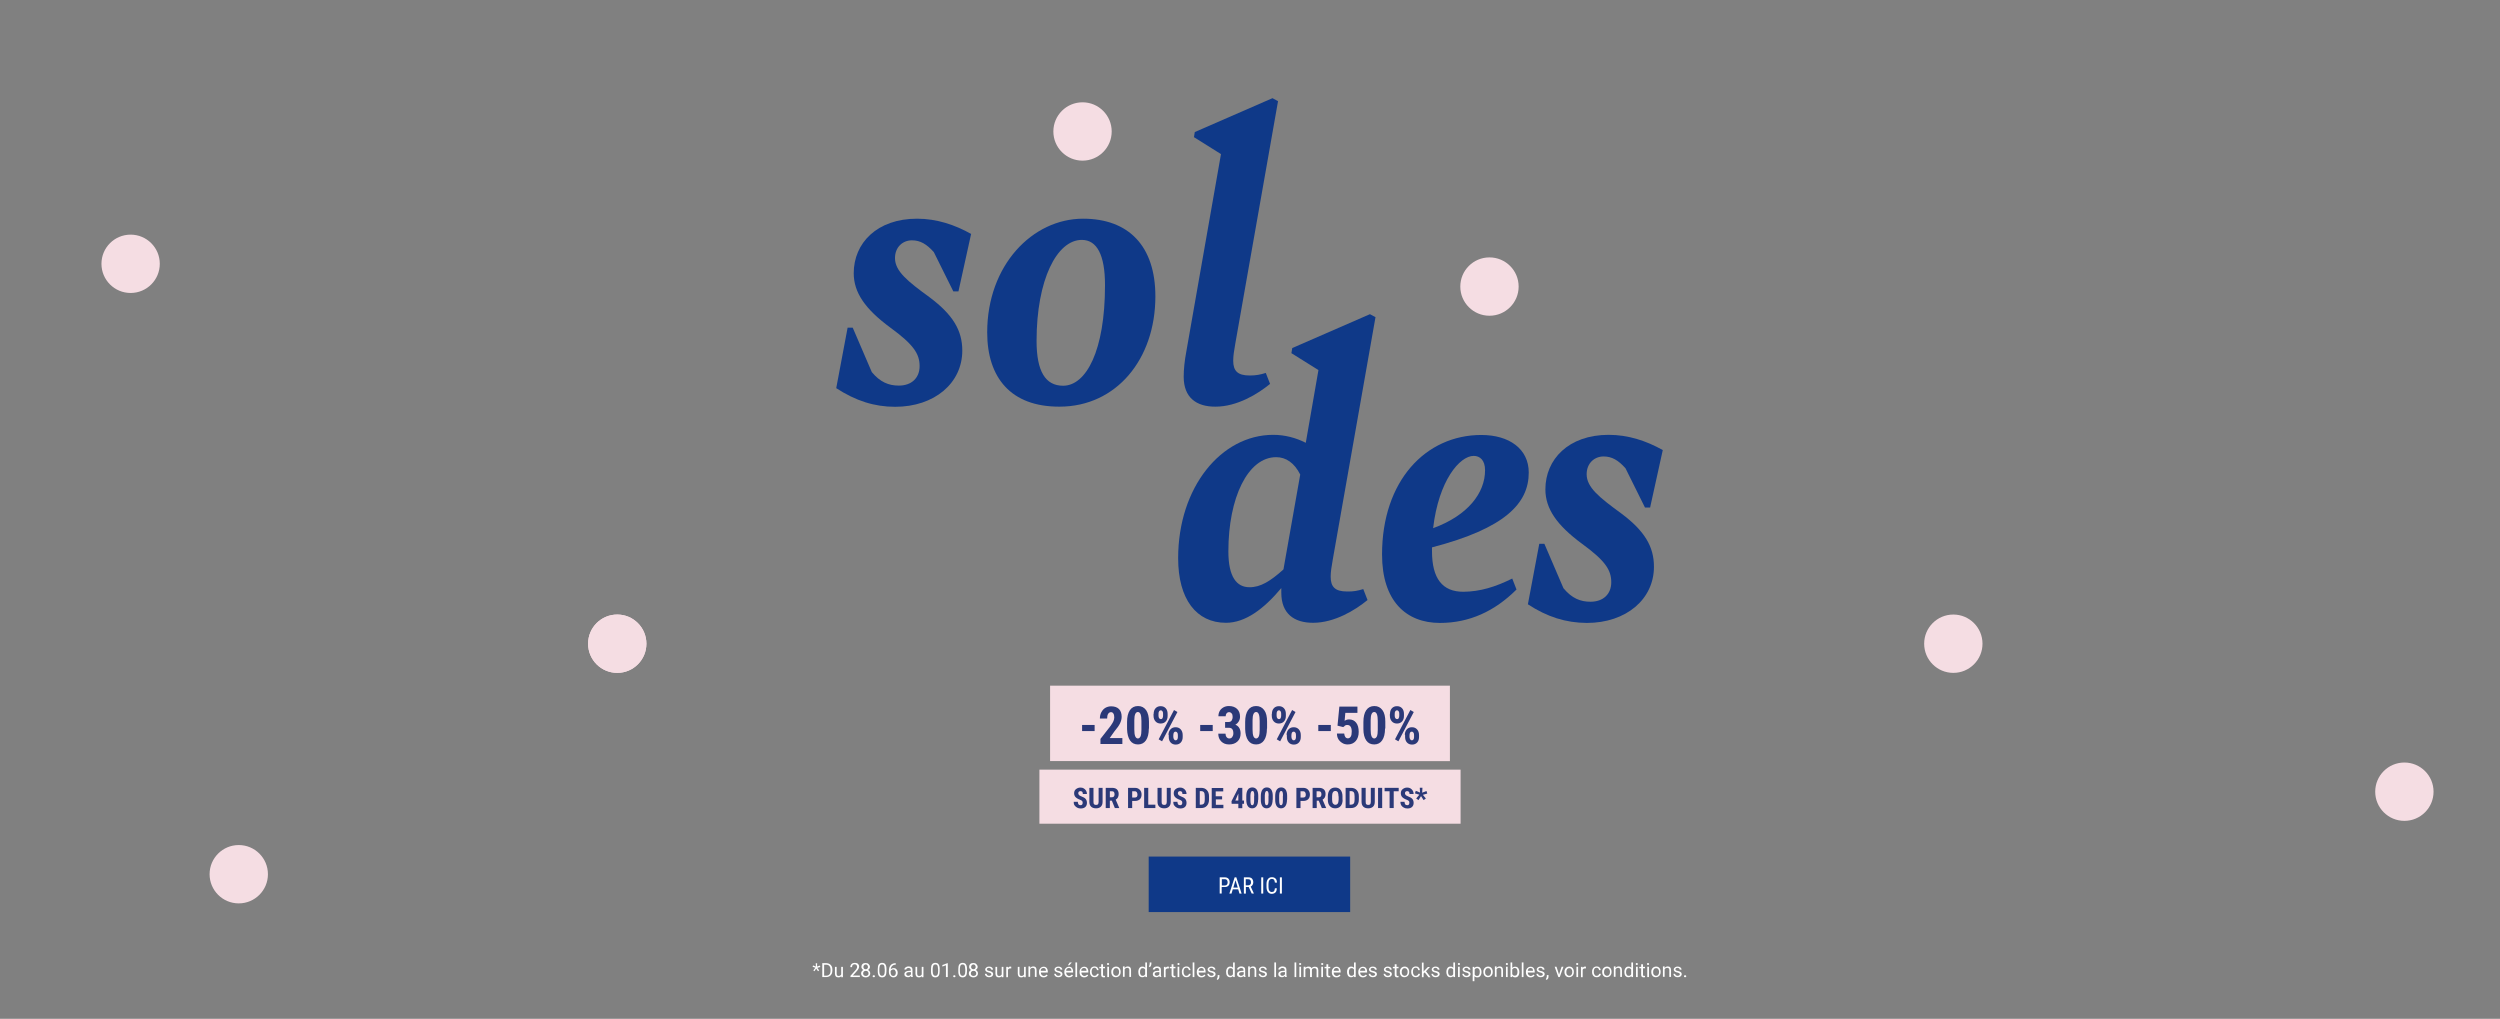 <?xml version="1.0" encoding="utf-8"?>
<!-- Generator: Adobe Illustrator 27.7.0, SVG Export Plug-In . SVG Version: 6.00 Build 0)  -->
<svg version="1.1" id="Calque_1" xmlns="http://www.w3.org/2000/svg" xmlns:xlink="http://www.w3.org/1999/xlink" x="0px" y="0px"
	 viewBox="0 0 1757 716" style="enable-background:new 0 0 1757 716;" xml:space="preserve">
<rect x="0" y="0" width="1757" height="716" fill="#808080" stroke="none"/>
<style type="text/css">
	.st0{enable-background:new    ;}
	.st1{fill:#0F3988;}
	.st2{fill:#F5DDE3;}
	.st3{fill:#2B3978;}
	.st4{fill:#FFFFFF;}
</style>
<g class="st0">
	<path class="st1" d="M587.7,272.8l8-42.5h3.6l13.4,31.2c5.9,7.1,11.9,9.5,19,9.5c8.9,0,14.6-5.3,14.6-13.7c0-8.6-4.2-15.1-20.5-27
		c-17.8-13.1-25.8-24.7-25.8-38.3c0-21.1,16.3-38.3,44.5-38.3c13.7,0,26.4,4.2,38,10.7l-8.9,40.4H670l-13.7-27.6
		c-5-5.6-9.5-8.3-15.4-8.3c-6.5,0-11.9,4.8-11.9,12.5c0,9.2,8.9,16.3,24.4,27.6c16.3,12.2,22.9,23.2,22.9,37.4
		c0,22.9-19.6,39.5-47.2,39.5C614.5,285.9,601.4,281.7,587.7,272.8z"/>
	<path class="st1" d="M693.8,233.6c0-47.2,31.8-79.9,67.4-79.9c32.1,0,50.8,19.3,50.8,54.6c0,44.3-27.6,77.5-67.4,77.5
		C710.4,285.9,693.8,265.4,693.8,233.6z M776.6,200.4c0-21.1-5.6-31.8-16.3-31.8c-17.5,0-31.8,27.9-31.8,71
		c0,21.4,6.2,31.5,18.7,31.5C763.3,271,776.6,246.7,776.6,200.4z"/>
	<path class="st1" d="M831.9,264.8c0-5.3,0.6-11,1.8-17.5l24.4-139l-19-11.9l0.6-3.6l54.6-23.8l3.9,2.1l-30,170.2
		c-0.9,5-1.5,8.9-1.5,12.2c0,7.1,3,10.4,11.6,10.4c4.5,0,7.4-0.6,11.3-1.8l3,7.7c-8.6,7.1-23.2,16-38.3,16
		C840.8,285.9,831.9,279.4,831.9,264.8z"/>
</g>
<g class="st0">
	<path class="st1" d="M958.1,414l3,7.7c-8.6,7.1-23.2,16-38.3,16c-13.4,0-22.3-6.5-22.3-21.1v-3.3c-12.2,14.6-25.2,24.4-38.9,24.4
		c-20.8,0-33.6-16.6-33.6-45.4c0-49.9,30.3-86.7,66.8-86.7c8.3,0,16,2.1,22.9,5.6l8.9-51.1l-19-11.9l0.6-3.6l54.6-23.8l3.9,2.1
		l-30,170.2c-0.9,5-1.5,8.9-1.5,12.2c0,7.1,3,10.4,11.6,10.4C951.2,415.8,954.2,415.2,958.1,414z M901.9,400.3
		c0.3-0.6,0.3-0.9,0.3-1.2l11.6-65.6c-4.2-8.3-10.1-12.2-16.9-12.2c-19.9,0-33.6,28.5-33.6,66.2c0,18.1,5.9,25.2,14.8,25.2
		C885.9,412.8,893,408.3,901.9,400.3z"/>
</g>
<g class="st0">
	<path class="st1" d="M1062.8,406.6l3,7.7c-15.4,15.4-33.3,23.5-53.8,23.5c-23.8,0-40.7-15.4-40.7-48.1c0-51.7,30.6-84,69.8-84
		c19.6,0,33.3,9.8,33.3,26.4c0,21.7-16.6,39.2-68,52.6v2.7c0,19.3,7.4,28.5,22,28.5C1040.2,415.8,1050.9,412.5,1062.8,406.6z
		 M1007.2,371.2c24.4-8.9,36.5-24.7,36.5-40.7c0-7.1-3.6-10.1-8-10.1C1025.9,320.4,1011.1,337.7,1007.2,371.2z"/>
	<path class="st1" d="M1073.8,424.7l8-42.5h3.6l13.4,31.2c5.9,7.1,11.9,9.5,19,9.5c8.9,0,14.6-5.3,14.6-13.7c0-8.6-4.2-15.1-20.5-27
		c-17.8-13.1-25.8-24.7-25.8-38.3c0-21.1,16.3-38.3,44.5-38.3c13.7,0,26.4,4.2,38,10.7l-8.9,40.4h-3.6l-13.7-27.6
		c-5-5.6-9.5-8.3-15.4-8.3c-6.5,0-11.9,4.8-11.9,12.5c0,9.2,8.9,16.3,24.4,27.6c16.3,12.2,22.9,23.2,22.9,37.4
		c0,22.9-19.6,39.5-47.2,39.5C1100.5,437.7,1087.4,433.6,1073.8,424.7z"/>
</g>
<circle id="Ellipse_28" class="st2" cx="91.8" cy="185.4" r="20.5"/>
<circle id="Ellipse_29" class="st2" cx="433.8" cy="452.4" r="20.5"/>
<circle id="Ellipse_30" class="st2" cx="167.8" cy="614.4" r="20.5"/>
<circle id="Ellipse_31" class="st2" cx="760.8" cy="92.4" r="20.5"/>
<circle id="Ellipse_32" class="st2" cx="1046.8" cy="201.4" r="20.5"/>
<circle id="Ellipse_33" class="st2" cx="1372.8" cy="452.4" r="20.5"/>
<circle id="Ellipse_34" class="st2" cx="1689.8" cy="556.4" r="20.5"/>
<circle id="Ellipse_35" class="st2" cx="433.8" cy="452.4" r="20.5"/>
<g>
	<path id="Tracé_23481" class="st2" d="M738,481.9h281v53H738V481.9z"/>
	<g class="st0">
		<path class="st3" d="M769.3,513.8h-8.8v-4.3h8.8V513.8z"/>
		<path class="st3" d="M788.9,522.9h-15.5v-3.6l7.1-9.1c0.9-1.3,1.6-2.4,2-3.3c0.4-0.9,0.6-1.9,0.6-2.7c0-1.2-0.2-2.1-0.6-2.7
			c-0.4-0.7-1-1-1.7-1c-0.8,0-1.5,0.4-2,1.2c-0.5,0.8-0.7,1.9-0.7,3.3h-5.1c0-1.6,0.3-3.1,1-4.4c0.7-1.3,1.6-2.4,2.8-3.1
			c1.2-0.7,2.6-1.1,4.1-1.1c2.3,0,4.2,0.6,5.5,1.9c1.3,1.3,1.9,3.1,1.9,5.5c0,1.5-0.4,3-1.1,4.5c-0.7,1.5-2,3.4-3.9,5.6l-3.4,4.8
			h8.9V522.9z"/>
		<path class="st3" d="M807.4,512c0,3.6-0.7,6.4-2,8.3c-1.3,1.9-3.2,2.9-5.6,2.9c-2.4,0-4.3-0.9-5.6-2.8c-1.3-1.9-2-4.6-2.1-8v-5
			c0-3.6,0.7-6.4,2-8.3c1.3-1.9,3.2-2.9,5.7-2.9s4.3,1,5.7,2.9c1.3,1.9,2,4.6,2,8.1V512z M802.2,506.7c0-2.1-0.2-3.6-0.6-4.7
			c-0.4-1-1-1.6-1.9-1.6c-1.6,0-2.5,1.9-2.5,5.7v6.6c0,2.1,0.2,3.7,0.6,4.7c0.4,1,1.1,1.6,1.9,1.6c0.8,0,1.4-0.5,1.9-1.5
			c0.4-1,0.6-2.5,0.6-4.5V506.7z"/>
		<path class="st3" d="M810.8,501.7c0-1.6,0.4-2.9,1.3-3.9c0.9-1,2.1-1.5,3.6-1.5c1.5,0,2.7,0.5,3.6,1.5c0.9,1,1.3,2.3,1.3,4v1.3
			c0,1.6-0.4,2.9-1.3,3.9c-0.9,1-2.1,1.5-3.6,1.5c-1.5,0-2.7-0.5-3.6-1.5c-0.9-1-1.4-2.3-1.4-4V501.7z M814.2,503.1
			c0,0.7,0.2,1.3,0.5,1.7c0.3,0.4,0.7,0.6,1.2,0.6c0.5,0,0.9-0.2,1.1-0.7c0.3-0.4,0.4-1,0.4-1.8v-1.3c0-0.7-0.1-1.3-0.4-1.7
			c-0.3-0.5-0.7-0.7-1.2-0.7c-0.5,0-0.9,0.2-1.2,0.7c-0.3,0.5-0.4,1-0.4,1.8V503.1z M816.7,521l-2.4-1.4l10.8-20.6l2.4,1.4
			L816.7,521z M821.2,516.5c0-1.6,0.5-2.9,1.4-3.9c0.9-1,2.1-1.5,3.6-1.5c1.5,0,2.7,0.5,3.6,1.5c0.9,1,1.4,2.3,1.4,4v1.3
			c0,1.6-0.4,2.9-1.3,3.9c-0.9,1-2.1,1.5-3.6,1.5c-1.5,0-2.7-0.5-3.6-1.5c-0.9-1-1.3-2.3-1.3-4V516.5z M824.6,517.9
			c0,0.7,0.2,1.2,0.5,1.7c0.3,0.5,0.7,0.7,1.1,0.7c1,0,1.5-0.7,1.6-2.1v-1.6c0-0.7-0.1-1.3-0.4-1.7c-0.3-0.4-0.7-0.7-1.2-0.7
			c-1.1,0-1.6,0.9-1.6,2.8V517.9z"/>
		<path class="st3" d="M852.3,513.8h-8.8v-4.3h8.8V513.8z"/>
		<path class="st3" d="M861,507.4h2.5c0.9,0,1.6-0.3,2.1-1c0.4-0.7,0.7-1.5,0.7-2.6c0-1-0.2-1.9-0.7-2.4c-0.5-0.6-1.1-0.9-1.8-0.9
			c-0.7,0-1.3,0.3-1.7,0.8c-0.5,0.6-0.7,1.3-0.7,2.1h-5.1c0-1.4,0.3-2.6,0.9-3.7c0.6-1.1,1.5-1.9,2.7-2.6c1.1-0.6,2.4-0.9,3.8-0.9
			c2.4,0,4.3,0.7,5.7,2c1.4,1.3,2.1,3.2,2.1,5.5c0,1.2-0.3,2.3-0.9,3.3c-0.6,1-1.4,1.8-2.4,2.3c1.2,0.5,2.2,1.3,2.8,2.4
			c0.6,1.1,0.9,2.3,0.9,3.8c0,2.3-0.7,4.2-2.2,5.6c-1.5,1.4-3.4,2.1-5.9,2.1c-2.3,0-4.1-0.7-5.5-2.1c-1.4-1.4-2.1-3.2-2.1-5.5h5.1
			c0,0.9,0.2,1.7,0.7,2.4c0.5,0.6,1.1,1,1.9,1c0.9,0,1.6-0.3,2.1-1c0.5-0.7,0.8-1.5,0.8-2.6c0-2.6-1-3.9-3-3.9H861V507.4z"/>
		<path class="st3" d="M890.4,512c0,3.6-0.7,6.4-2,8.3c-1.3,1.9-3.2,2.9-5.6,2.9c-2.4,0-4.3-0.9-5.6-2.8c-1.3-1.9-2-4.6-2.1-8v-5
			c0-3.6,0.7-6.4,2-8.3c1.3-1.9,3.2-2.9,5.7-2.9s4.3,1,5.7,2.9s2,4.6,2,8.1V512z M885.3,506.7c0-2.1-0.2-3.6-0.6-4.7
			c-0.4-1-1-1.6-1.9-1.6c-1.6,0-2.5,1.9-2.5,5.7v6.6c0,2.1,0.2,3.7,0.6,4.7c0.4,1,1.1,1.6,1.9,1.6c0.8,0,1.4-0.5,1.9-1.5
			c0.4-1,0.6-2.5,0.6-4.5V506.7z"/>
		<path class="st3" d="M893.9,501.7c0-1.6,0.4-2.9,1.3-3.9c0.9-1,2.1-1.5,3.6-1.5c1.5,0,2.7,0.5,3.6,1.5c0.9,1,1.3,2.3,1.3,4v1.3
			c0,1.6-0.4,2.9-1.3,3.9c-0.9,1-2.1,1.5-3.6,1.5c-1.5,0-2.7-0.5-3.6-1.5c-0.9-1-1.4-2.3-1.4-4V501.7z M897.2,503.1
			c0,0.7,0.2,1.3,0.5,1.7c0.3,0.4,0.7,0.6,1.2,0.6c0.5,0,0.9-0.2,1.1-0.7c0.3-0.4,0.4-1,0.4-1.8v-1.3c0-0.7-0.1-1.3-0.4-1.7
			c-0.3-0.5-0.7-0.7-1.2-0.7c-0.5,0-0.9,0.2-1.2,0.7c-0.3,0.5-0.4,1-0.4,1.8V503.1z M899.7,521l-2.4-1.4l10.8-20.6l2.4,1.4
			L899.7,521z M904.2,516.5c0-1.6,0.5-2.9,1.4-3.9c0.9-1,2.1-1.5,3.6-1.5c1.5,0,2.7,0.5,3.6,1.5c0.9,1,1.4,2.3,1.4,4v1.3
			c0,1.6-0.4,2.9-1.3,3.9c-0.9,1-2.1,1.5-3.6,1.5c-1.5,0-2.7-0.5-3.6-1.5c-0.9-1-1.3-2.3-1.3-4V516.5z M907.6,517.9
			c0,0.7,0.2,1.2,0.5,1.7c0.3,0.5,0.7,0.7,1.1,0.7c1,0,1.5-0.7,1.6-2.1v-1.6c0-0.7-0.1-1.3-0.4-1.7c-0.3-0.4-0.7-0.7-1.2-0.7
			c-1.1,0-1.6,0.9-1.6,2.8V517.9z"/>
		<path class="st3" d="M935.3,513.8h-8.8v-4.3h8.8V513.8z"/>
		<path class="st3" d="M940,510l1.3-13.4H954v4.4h-8.5l-0.5,5.6c1-0.7,2-1,3.1-1c2.2,0,3.8,0.8,5,2.3c1.2,1.5,1.8,3.7,1.8,6.5
			c0,2.6-0.7,4.8-2.1,6.4s-3.3,2.4-5.6,2.4c-1.4,0-2.7-0.3-3.8-1c-1.2-0.7-2.1-1.6-2.8-2.7c-0.7-1.2-1-2.5-1-4h5.1
			c0.1,1.1,0.4,1.9,0.8,2.5c0.5,0.6,1,0.9,1.8,0.9c0.8,0,1.5-0.4,2-1.2c0.5-0.8,0.7-2,0.7-3.6c0-1.5-0.3-2.7-0.8-3.4
			c-0.5-0.8-1.3-1.2-2.3-1.2c-1,0-1.7,0.3-2.2,1L944,511L940,510z"/>
		<path class="st3" d="M973.4,512c0,3.6-0.7,6.4-2,8.3c-1.3,1.9-3.2,2.9-5.6,2.9c-2.4,0-4.3-0.9-5.6-2.8c-1.3-1.9-2-4.6-2-8v-5
			c0-3.6,0.7-6.4,2-8.3s3.2-2.9,5.7-2.9s4.3,1,5.7,2.9s2,4.6,2,8.1V512z M968.3,506.7c0-2.1-0.2-3.6-0.6-4.7c-0.4-1-1-1.6-1.9-1.6
			c-1.6,0-2.5,1.9-2.5,5.7v6.6c0,2.1,0.2,3.7,0.6,4.7c0.4,1,1.1,1.6,1.9,1.6c0.8,0,1.4-0.5,1.9-1.5c0.4-1,0.6-2.5,0.6-4.5V506.7z"/>
		<path class="st3" d="M976.9,501.7c0-1.6,0.4-2.9,1.3-3.9c0.9-1,2.1-1.5,3.6-1.5c1.5,0,2.7,0.5,3.6,1.5c0.9,1,1.3,2.3,1.3,4v1.3
			c0,1.6-0.4,2.9-1.3,3.9c-0.9,1-2.1,1.5-3.6,1.5c-1.5,0-2.7-0.5-3.6-1.5c-0.9-1-1.4-2.3-1.4-4V501.7z M980.2,503.1
			c0,0.7,0.2,1.3,0.5,1.7c0.3,0.4,0.7,0.6,1.2,0.6c0.5,0,0.9-0.2,1.1-0.7c0.3-0.4,0.4-1,0.4-1.8v-1.3c0-0.7-0.1-1.3-0.4-1.7
			c-0.3-0.5-0.7-0.7-1.2-0.7c-0.5,0-0.9,0.2-1.2,0.7c-0.3,0.5-0.4,1-0.4,1.8V503.1z M982.8,521l-2.4-1.4l10.8-20.6l2.4,1.4
			L982.8,521z M987.3,516.5c0-1.6,0.5-2.9,1.4-3.9c0.9-1,2.1-1.5,3.6-1.5c1.5,0,2.7,0.5,3.6,1.5c0.9,1,1.4,2.3,1.4,4v1.3
			c0,1.6-0.4,2.9-1.3,3.9c-0.9,1-2.1,1.5-3.6,1.5c-1.5,0-2.7-0.5-3.6-1.5c-0.9-1-1.3-2.3-1.3-4V516.5z M990.6,517.9
			c0,0.7,0.2,1.2,0.5,1.7c0.3,0.5,0.7,0.7,1.1,0.7c1,0,1.5-0.7,1.6-2.1v-1.6c0-0.7-0.1-1.3-0.4-1.7c-0.3-0.4-0.7-0.7-1.2-0.7
			c-1.1,0-1.6,0.9-1.6,2.8V517.9z"/>
	</g>
	<path id="Tracé_23481-2" class="st2" d="M730.5,540.9h296v38h-296V540.9z"/>
	<g class="st0">
		<path class="st3" d="M760.9,564.2c0-0.6-0.1-1-0.4-1.3s-0.8-0.6-1.6-0.9c-1.4-0.5-2.5-1.2-3.1-1.9s-0.9-1.6-0.9-2.6
			c0-1.2,0.4-2.2,1.3-2.9s1.9-1.1,3.2-1.1c0.9,0,1.7,0.2,2.3,0.6s1.2,0.9,1.6,1.6s0.6,1.4,0.6,2.3h-2.9c0-0.7-0.1-1.2-0.4-1.5
			s-0.7-0.5-1.2-0.5c-0.5,0-0.9,0.1-1.2,0.4s-0.4,0.7-0.4,1.2c0,0.4,0.2,0.7,0.5,1.1s0.9,0.6,1.7,1c1.4,0.5,2.4,1.1,3,1.8
			s0.9,1.7,0.9,2.8c0,1.2-0.4,2.2-1.2,2.9s-1.9,1-3.2,1c-0.9,0-1.8-0.2-2.5-0.6s-1.3-0.9-1.8-1.6s-0.6-1.5-0.6-2.5h2.9
			c0,0.8,0.2,1.4,0.5,1.8s0.8,0.6,1.6,0.6C760.4,565.8,760.9,565.3,760.9,564.2z"/>
		<path class="st3" d="M774.9,553.7v9.8c0,1.5-0.4,2.6-1.2,3.4s-1.9,1.2-3.4,1.2c-1.5,0-2.7-0.4-3.5-1.2s-1.2-1.9-1.2-3.4v-9.8h2.9
			v9.8c0,0.8,0.1,1.4,0.4,1.7s0.7,0.5,1.4,0.5s1.2-0.2,1.4-0.5s0.4-0.9,0.4-1.7v-9.8H774.9z"/>
		<path class="st3" d="M781.4,562.7H780v5.2h-2.9v-14.2h4.6c1.4,0,2.6,0.4,3.3,1.1s1.2,1.8,1.2,3.2c0,1.9-0.7,3.2-2.1,4l2.5,5.8v0.1
			h-3.1L781.4,562.7z M780,560.3h1.6c0.6,0,1-0.2,1.3-0.6s0.4-0.9,0.4-1.5c0-1.4-0.6-2.1-1.7-2.1H780V560.3z"/>
		<path class="st3" d="M795.7,562.9v5h-2.9v-14.2h4.8c1.4,0,2.5,0.4,3.4,1.3s1.3,2,1.3,3.4s-0.4,2.5-1.2,3.3s-2,1.2-3.4,1.2H795.7z
			 M795.7,560.5h2c0.5,0,1-0.2,1.3-0.5s0.4-0.9,0.4-1.6c0-0.7-0.2-1.3-0.5-1.7s-0.7-0.6-1.2-0.6h-2V560.5z"/>
		<path class="st3" d="M807,565.5h5v2.4h-7.9v-14.2h2.9V565.5z"/>
		<path class="st3" d="M822.8,553.7v9.8c0,1.5-0.4,2.6-1.2,3.4s-1.9,1.2-3.4,1.2c-1.5,0-2.7-0.4-3.5-1.2s-1.2-1.9-1.2-3.4v-9.8h2.9
			v9.8c0,0.8,0.1,1.4,0.4,1.7s0.7,0.5,1.4,0.5s1.2-0.2,1.4-0.5s0.4-0.9,0.4-1.7v-9.8H822.8z"/>
		<path class="st3" d="M830.9,564.2c0-0.6-0.1-1-0.4-1.3s-0.8-0.6-1.6-0.9c-1.4-0.5-2.5-1.2-3.1-1.9s-0.9-1.6-0.9-2.6
			c0-1.2,0.4-2.2,1.3-2.9s1.9-1.1,3.2-1.1c0.9,0,1.7,0.2,2.3,0.6s1.2,0.9,1.6,1.6s0.6,1.4,0.6,2.3H831c0-0.7-0.1-1.2-0.4-1.5
			s-0.7-0.5-1.2-0.5c-0.5,0-0.9,0.1-1.2,0.4s-0.4,0.7-0.4,1.2c0,0.4,0.2,0.7,0.5,1.1s0.9,0.6,1.7,1c1.4,0.5,2.4,1.1,3,1.8
			s0.9,1.7,0.9,2.8c0,1.2-0.4,2.2-1.2,2.9s-1.9,1-3.2,1c-0.9,0-1.8-0.2-2.5-0.6s-1.3-0.9-1.8-1.6s-0.6-1.5-0.6-2.5h2.9
			c0,0.8,0.2,1.4,0.5,1.8s0.8,0.6,1.6,0.6C830.4,565.8,830.9,565.3,830.9,564.2z"/>
		<path class="st3" d="M840.4,567.9v-14.2h3.8c1.7,0,3,0.5,4,1.6s1.5,2.5,1.5,4.3v2.3c0,1.9-0.5,3.3-1.5,4.4s-2.3,1.6-4.1,1.6H840.4
			z M843.2,556.1v9.4h0.9c1,0,1.6-0.3,2-0.8s0.6-1.4,0.6-2.6v-2.5c0-1.3-0.2-2.3-0.6-2.8s-1-0.8-1.9-0.8H843.2z"/>
		<path class="st3" d="M859,561.8h-4.5v3.8h5.3v2.4h-8.2v-14.2h8.1v2.4h-5.3v3.4h4.5V561.8z"/>
		<path class="st3" d="M873.1,562.6h1.2v2.3h-1.2v3.1h-2.8v-3.1h-4.7l-0.1-1.8l4.8-9.4h2.8V562.6z M868.2,562.6h2.1v-4.8l-0.1,0.1
			L868.2,562.6z"/>
		<path class="st3" d="M884.2,562c0,2-0.4,3.5-1.1,4.5s-1.7,1.6-3.1,1.6c-1.3,0-2.3-0.5-3-1.5s-1.1-2.5-1.1-4.4v-2.7
			c0-2,0.4-3.5,1.1-4.5s1.7-1.6,3.1-1.6c1.3,0,2.3,0.5,3.1,1.5c0.7,1,1.1,2.5,1.1,4.4V562z M881.5,559.2c0-1.1-0.1-2-0.3-2.5
			c-0.2-0.6-0.6-0.8-1-0.8c-0.9,0-1.3,1-1.4,3.1v3.5c0,1.1,0.1,2,0.3,2.6c0.2,0.6,0.6,0.8,1,0.8c0.4,0,0.8-0.3,1-0.8
			c0.2-0.5,0.3-1.3,0.3-2.4V559.2z"/>
		<path class="st3" d="M894.4,562c0,2-0.4,3.5-1.1,4.5s-1.7,1.6-3.1,1.6c-1.3,0-2.3-0.5-3-1.5s-1.1-2.5-1.1-4.4v-2.7
			c0-2,0.4-3.5,1.1-4.5c0.7-1,1.7-1.6,3.1-1.6s2.3,0.5,3.1,1.5c0.7,1,1.1,2.5,1.1,4.4V562z M891.6,559.2c0-1.1-0.1-2-0.3-2.5
			c-0.2-0.6-0.6-0.8-1-0.8c-0.9,0-1.3,1-1.4,3.1v3.5c0,1.1,0.1,2,0.3,2.6s0.6,0.8,1,0.8c0.4,0,0.8-0.3,1-0.8
			c0.2-0.5,0.3-1.3,0.3-2.4V559.2z"/>
		<path class="st3" d="M904.5,562c0,2-0.4,3.5-1.1,4.5s-1.7,1.6-3.1,1.6c-1.3,0-2.3-0.5-3-1.5s-1.1-2.5-1.1-4.4v-2.7
			c0-2,0.4-3.5,1.1-4.5c0.7-1,1.7-1.6,3.1-1.6s2.3,0.5,3.1,1.5c0.7,1,1.1,2.5,1.1,4.4V562z M901.7,559.2c0-1.1-0.1-2-0.3-2.5
			c-0.2-0.6-0.6-0.8-1-0.8c-0.9,0-1.3,1-1.4,3.1v3.5c0,1.1,0.1,2,0.3,2.6s0.6,0.8,1,0.8c0.4,0,0.8-0.3,1-0.8
			c0.2-0.5,0.3-1.3,0.3-2.4V559.2z"/>
		<path class="st3" d="M914,562.9v5h-2.9v-14.2h4.8c1.4,0,2.5,0.4,3.4,1.3c0.8,0.9,1.3,2,1.3,3.4s-0.4,2.5-1.2,3.3
			c-0.8,0.8-2,1.2-3.4,1.2H914z M914,560.5h2c0.5,0,1-0.2,1.3-0.5c0.3-0.4,0.4-0.9,0.4-1.6c0-0.7-0.2-1.3-0.5-1.7
			c-0.3-0.4-0.7-0.6-1.2-0.6h-2V560.5z"/>
		<path class="st3" d="M926.8,562.7h-1.4v5.2h-2.9v-14.2h4.6c1.4,0,2.5,0.4,3.3,1.1c0.8,0.7,1.2,1.8,1.2,3.2c0,1.9-0.7,3.2-2.1,4
			l2.5,5.8v0.1H929L926.8,562.7z M925.4,560.3h1.6c0.6,0,1-0.2,1.3-0.6c0.3-0.4,0.4-0.9,0.4-1.5c0-1.4-0.6-2.1-1.7-2.1h-1.7V560.3z"
			/>
		<path class="st3" d="M943.6,562.1c0,1.9-0.5,3.4-1.4,4.4c-0.9,1.1-2.2,1.6-3.8,1.6c-1.6,0-2.8-0.5-3.8-1.6c-0.9-1-1.4-2.5-1.4-4.4
			v-2.4c0-2,0.5-3.5,1.4-4.6c0.9-1.1,2.2-1.6,3.8-1.6c1.6,0,2.8,0.5,3.7,1.6c0.9,1.1,1.4,2.6,1.4,4.5V562.1z M940.7,559.7
			c0-1.3-0.2-2.2-0.5-2.9c-0.4-0.6-0.9-0.9-1.7-0.9c-0.8,0-1.3,0.3-1.7,0.9c-0.4,0.6-0.6,1.5-0.6,2.7v2.5c0,1.2,0.2,2.2,0.6,2.7
			s0.9,0.9,1.7,0.9c0.7,0,1.3-0.3,1.7-0.9c0.4-0.6,0.5-1.5,0.6-2.7V559.7z"/>
		<path class="st3" d="M945.7,567.9v-14.2h3.8c1.7,0,3,0.5,4,1.6s1.5,2.5,1.5,4.3v2.3c0,1.9-0.5,3.3-1.5,4.4s-2.3,1.6-4.1,1.6H945.7
			z M948.5,556.1v9.4h0.9c1,0,1.6-0.3,2-0.8s0.6-1.4,0.6-2.6v-2.5c0-1.3-0.2-2.3-0.6-2.8s-1-0.8-1.9-0.8H948.5z"/>
		<path class="st3" d="M966.2,553.7v9.8c0,1.5-0.4,2.6-1.2,3.4s-2,1.2-3.4,1.2c-1.5,0-2.7-0.4-3.5-1.2c-0.8-0.8-1.2-1.9-1.2-3.4
			v-9.8h2.9v9.8c0,0.8,0.1,1.4,0.4,1.7c0.3,0.3,0.7,0.5,1.4,0.5s1.2-0.2,1.4-0.5s0.4-0.9,0.4-1.7v-9.8H966.2z"/>
		<path class="st3" d="M971.4,567.9h-2.9v-14.2h2.9V567.9z"/>
		<path class="st3" d="M983,556.1h-3.5v11.8h-2.9v-11.8h-3.5v-2.4h9.9V556.1z"/>
		<path class="st3" d="M990.5,564.2c0-0.6-0.1-1-0.4-1.3c-0.3-0.3-0.8-0.6-1.6-0.9c-1.4-0.5-2.5-1.2-3.1-1.9s-0.9-1.6-0.9-2.6
			c0-1.2,0.4-2.2,1.3-2.9s1.9-1.1,3.2-1.1c0.9,0,1.7,0.2,2.3,0.6s1.2,0.9,1.6,1.6c0.4,0.7,0.6,1.4,0.6,2.3h-2.9
			c0-0.7-0.1-1.2-0.4-1.5s-0.7-0.5-1.2-0.5c-0.5,0-0.9,0.1-1.2,0.4c-0.3,0.3-0.4,0.7-0.4,1.2c0,0.4,0.2,0.7,0.5,1.1s0.9,0.6,1.7,1
			c1.4,0.5,2.4,1.1,3,1.8c0.6,0.7,0.9,1.7,0.9,2.8c0,1.2-0.4,2.2-1.2,2.9c-0.8,0.7-1.9,1-3.2,1c-0.9,0-1.8-0.2-2.5-0.6
			c-0.8-0.4-1.3-0.9-1.8-1.6c-0.4-0.7-0.6-1.5-0.6-2.5h2.9c0,0.8,0.2,1.4,0.5,1.8c0.3,0.4,0.8,0.6,1.6,0.6
			C990,565.8,990.5,565.3,990.5,564.2z"/>
		<path class="st3" d="M997.5,558.5l-3.1-0.9l0.6-1.8l3,1.2l-0.2-3.4h1.9l-0.2,3.5l3-1.2l0.6,1.8l-3.1,0.9l2.1,2.6l-1.6,1.1
			l-1.8-2.8l-1.8,2.8l-1.6-1.1L997.5,558.5z"/>
	</g>
	<g>
		<g class="st0">
			<path class="st4" d="M573.1,680.1l-2-0.6l0.3-1l2,0.8l-0.1-2.3h1l-0.1,2.3l2-0.7l0.3,1l-2.1,0.6l1.3,1.8l-0.8,0.6l-1.3-1.9
				l-1.2,1.9l-0.8-0.6L573.1,680.1z"/>
			<path class="st4" d="M577.9,686.7v-9.8h2.8c0.9,0,1.6,0.2,2.3,0.6c0.7,0.4,1.2,0.9,1.5,1.6c0.4,0.7,0.5,1.5,0.5,2.4v0.6
				c0,0.9-0.2,1.7-0.5,2.4c-0.4,0.7-0.9,1.2-1.5,1.6c-0.7,0.4-1.4,0.6-2.3,0.6H577.9z M579.2,678v7.7h1.4c1,0,1.8-0.3,2.3-0.9
				c0.6-0.6,0.8-1.5,0.8-2.7v-0.6c0-1.1-0.3-2-0.8-2.6s-1.3-0.9-2.2-0.9H579.2z"/>
			<path class="st4" d="M591.3,686c-0.5,0.6-1.2,0.9-2.1,0.9c-0.8,0-1.4-0.2-1.8-0.7c-0.4-0.5-0.6-1.1-0.6-2v-4.7h1.2v4.7
				c0,1.1,0.4,1.7,1.3,1.7c1,0,1.6-0.4,1.9-1.1v-5.3h1.2v7.3h-1.2L591.3,686z"/>
			<path class="st4" d="M604.1,686.7h-6.4v-0.9l3.4-3.8c0.5-0.6,0.9-1,1-1.4c0.2-0.4,0.3-0.7,0.3-1.1c0-0.5-0.2-0.9-0.5-1.3
				c-0.3-0.3-0.7-0.5-1.2-0.5c-0.6,0-1.1,0.2-1.4,0.5s-0.5,0.8-0.5,1.5h-1.2c0-0.9,0.3-1.6,0.9-2.2c0.6-0.6,1.4-0.8,2.3-0.8
				c0.9,0,1.6,0.2,2.2,0.7c0.5,0.5,0.8,1.1,0.8,1.9c0,1-0.6,2.1-1.8,3.4l-2.6,2.9h4.9V686.7z"/>
			<path class="st4" d="M611.4,679.5c0,0.5-0.1,0.9-0.4,1.3s-0.6,0.7-1,0.9c0.5,0.2,0.9,0.5,1.2,1c0.3,0.4,0.4,0.9,0.4,1.4
				c0,0.8-0.3,1.5-0.9,2s-1.3,0.8-2.3,0.8c-0.9,0-1.7-0.3-2.3-0.8c-0.6-0.5-0.9-1.2-0.9-2c0-0.5,0.1-1,0.4-1.4
				c0.3-0.4,0.7-0.8,1.2-1c-0.4-0.2-0.8-0.5-1-0.9c-0.3-0.4-0.4-0.8-0.4-1.3c0-0.8,0.3-1.5,0.8-2c0.5-0.5,1.2-0.7,2.1-0.7
				c0.9,0,1.6,0.2,2.1,0.7S611.4,678.7,611.4,679.5z M610.4,684.1c0-0.5-0.2-1-0.5-1.3c-0.3-0.3-0.8-0.5-1.4-0.5s-1,0.2-1.4,0.5
				c-0.3,0.3-0.5,0.8-0.5,1.3c0,0.6,0.2,1,0.5,1.3c0.3,0.3,0.8,0.5,1.4,0.5c0.6,0,1-0.2,1.4-0.5S610.4,684.6,610.4,684.1z
				 M608.5,677.8c-0.5,0-0.9,0.2-1.2,0.5c-0.3,0.3-0.5,0.7-0.5,1.2c0,0.5,0.1,0.9,0.4,1.2c0.3,0.3,0.7,0.5,1.2,0.5s0.9-0.2,1.2-0.5
				c0.3-0.3,0.4-0.7,0.4-1.2c0-0.5-0.2-0.9-0.5-1.2S609,677.8,608.5,677.8z"/>
			<path class="st4" d="M613.3,686.1c0-0.2,0.1-0.4,0.2-0.5c0.1-0.1,0.3-0.2,0.6-0.2c0.3,0,0.5,0.1,0.6,0.2s0.2,0.3,0.2,0.5
				c0,0.2-0.1,0.4-0.2,0.5s-0.3,0.2-0.6,0.2c-0.3,0-0.4-0.1-0.6-0.2C613.4,686.5,613.3,686.3,613.3,686.1z"/>
			<path class="st4" d="M623,682.5c0,1.5-0.2,2.5-0.7,3.3c-0.5,0.7-1.3,1.1-2.3,1.1c-1,0-1.8-0.3-2.3-1c-0.5-0.7-0.8-1.7-0.8-3.1
				V681c0-1.4,0.2-2.5,0.7-3.2s1.3-1.1,2.3-1.1c1.1,0,1.8,0.3,2.3,1s0.8,1.7,0.8,3.1V682.5z M621.7,680.8c0-1.1-0.1-1.8-0.4-2.3
				c-0.3-0.5-0.8-0.7-1.4-0.7c-0.6,0-1.1,0.2-1.4,0.7c-0.3,0.5-0.4,1.2-0.5,2.2v2c0,1.1,0.2,1.8,0.5,2.3c0.3,0.5,0.8,0.8,1.4,0.8
				c0.6,0,1.1-0.2,1.4-0.7c0.3-0.5,0.5-1.2,0.5-2.3V680.8z"/>
			<path class="st4" d="M629.5,676.9v1.1h-0.2c-1,0-1.7,0.3-2.3,0.9c-0.6,0.6-0.9,1.3-1,2.4c0.5-0.6,1.2-0.9,2.1-0.9
				c0.9,0,1.5,0.3,2,0.9c0.5,0.6,0.8,1.4,0.8,2.3c0,1-0.3,1.8-0.8,2.4c-0.6,0.6-1.3,0.9-2.2,0.9c-0.9,0-1.7-0.4-2.3-1.1
				c-0.6-0.7-0.9-1.7-0.9-2.8v-0.5c0-1.8,0.4-3.2,1.2-4.1c0.8-1,1.9-1.4,3.4-1.5H629.5z M627.8,681.3c-0.4,0-0.8,0.1-1.2,0.4
				c-0.4,0.3-0.6,0.6-0.7,1v0.5c0,0.8,0.2,1.5,0.5,2s0.8,0.7,1.4,0.7c0.6,0,1-0.2,1.3-0.6c0.3-0.4,0.5-1,0.5-1.6
				c0-0.7-0.2-1.2-0.5-1.6C628.8,681.5,628.4,681.3,627.8,681.3z"/>
			<path class="st4" d="M640.4,686.7c-0.1-0.1-0.1-0.4-0.2-0.8c-0.6,0.6-1.3,0.9-2.1,0.9c-0.7,0-1.3-0.2-1.8-0.6
				c-0.5-0.4-0.7-0.9-0.7-1.5c0-0.8,0.3-1.3,0.9-1.8c0.6-0.4,1.4-0.6,2.4-0.6h1.2v-0.6c0-0.4-0.1-0.8-0.4-1
				c-0.3-0.3-0.6-0.4-1.2-0.4c-0.4,0-0.8,0.1-1.1,0.3s-0.5,0.5-0.5,0.8h-1.3c0-0.4,0.1-0.7,0.4-1.1c0.3-0.3,0.6-0.6,1.1-0.8
				c0.4-0.2,0.9-0.3,1.5-0.3c0.8,0,1.5,0.2,2,0.6c0.5,0.4,0.7,1,0.7,1.7v3.4c0,0.7,0.1,1.2,0.3,1.6v0.1H640.4z M638.3,685.8
				c0.4,0,0.8-0.1,1.1-0.3c0.4-0.2,0.6-0.5,0.8-0.8v-1.5h-1c-1.5,0-2.3,0.4-2.3,1.3c0,0.4,0.1,0.7,0.4,0.9
				C637.6,685.7,637.9,685.8,638.3,685.8z"/>
			<path class="st4" d="M647.9,686c-0.5,0.6-1.2,0.9-2.1,0.9c-0.8,0-1.4-0.2-1.8-0.7c-0.4-0.5-0.6-1.1-0.6-2v-4.7h1.2v4.7
				c0,1.1,0.4,1.7,1.3,1.7c1,0,1.6-0.4,1.9-1.1v-5.3h1.2v7.3h-1.2L647.9,686z"/>
			<path class="st4" d="M660.4,682.5c0,1.5-0.2,2.5-0.7,3.3c-0.5,0.7-1.3,1.1-2.3,1.1c-1,0-1.8-0.3-2.3-1c-0.5-0.7-0.8-1.7-0.8-3.1
				V681c0-1.4,0.2-2.5,0.7-3.2s1.3-1.1,2.3-1.1c1.1,0,1.8,0.3,2.3,1s0.8,1.7,0.8,3.1V682.5z M659.2,680.8c0-1.1-0.1-1.8-0.4-2.3
				c-0.3-0.5-0.8-0.7-1.4-0.7c-0.6,0-1.1,0.2-1.4,0.7c-0.3,0.5-0.4,1.2-0.5,2.2v2c0,1.1,0.2,1.8,0.5,2.3c0.3,0.5,0.8,0.8,1.4,0.8
				c0.6,0,1.1-0.2,1.4-0.7c0.3-0.5,0.5-1.2,0.5-2.3V680.8z"/>
			<path class="st4" d="M666.1,686.7h-1.3v-8.3l-2.5,0.9v-1.1l3.6-1.3h0.2V686.7z"/>
			<path class="st4" d="M669.9,686.1c0-0.2,0.1-0.4,0.2-0.5c0.1-0.1,0.3-0.2,0.6-0.2c0.3,0,0.5,0.1,0.6,0.2s0.2,0.3,0.2,0.5
				c0,0.2-0.1,0.4-0.2,0.5s-0.3,0.2-0.6,0.2c-0.3,0-0.4-0.1-0.6-0.2C670,686.5,669.9,686.3,669.9,686.1z"/>
			<path class="st4" d="M679.6,682.5c0,1.5-0.2,2.5-0.7,3.3c-0.5,0.7-1.3,1.1-2.3,1.1c-1,0-1.8-0.3-2.3-1c-0.5-0.7-0.8-1.7-0.8-3.1
				V681c0-1.4,0.2-2.5,0.7-3.2s1.3-1.1,2.3-1.1c1.1,0,1.8,0.3,2.3,1s0.8,1.7,0.8,3.1V682.5z M678.3,680.8c0-1.1-0.1-1.8-0.4-2.3
				c-0.3-0.5-0.8-0.7-1.4-0.7c-0.6,0-1.1,0.2-1.4,0.7c-0.3,0.5-0.4,1.2-0.5,2.2v2c0,1.1,0.2,1.8,0.5,2.3c0.3,0.5,0.8,0.8,1.4,0.8
				c0.6,0,1.1-0.2,1.4-0.7c0.3-0.5,0.5-1.2,0.5-2.3V680.8z"/>
			<path class="st4" d="M687.1,679.5c0,0.5-0.1,0.9-0.4,1.3s-0.6,0.7-1,0.9c0.5,0.2,0.9,0.5,1.2,1c0.3,0.4,0.4,0.9,0.4,1.4
				c0,0.8-0.3,1.5-0.9,2s-1.3,0.8-2.3,0.8c-0.9,0-1.7-0.3-2.3-0.8c-0.6-0.5-0.9-1.2-0.9-2c0-0.5,0.1-1,0.4-1.4
				c0.3-0.4,0.7-0.8,1.2-1c-0.4-0.2-0.8-0.5-1-0.9c-0.3-0.4-0.4-0.8-0.4-1.3c0-0.8,0.3-1.5,0.8-2c0.5-0.5,1.2-0.7,2.1-0.7
				c0.9,0,1.6,0.2,2.1,0.7S687.1,678.7,687.1,679.5z M686.1,684.1c0-0.5-0.2-1-0.5-1.3c-0.3-0.3-0.8-0.5-1.4-0.5s-1,0.2-1.4,0.5
				c-0.3,0.3-0.5,0.8-0.5,1.3c0,0.6,0.2,1,0.5,1.3c0.3,0.3,0.8,0.5,1.4,0.5c0.6,0,1-0.2,1.4-0.5S686.1,684.6,686.1,684.1z
				 M684.2,677.8c-0.5,0-0.9,0.2-1.2,0.5c-0.3,0.3-0.5,0.7-0.5,1.2c0,0.5,0.1,0.9,0.4,1.2c0.3,0.3,0.7,0.5,1.2,0.5s0.9-0.2,1.2-0.5
				c0.3-0.3,0.4-0.7,0.4-1.2c0-0.5-0.2-0.9-0.5-1.2S684.7,677.8,684.2,677.8z"/>
			<path class="st4" d="M696.7,684.8c0-0.3-0.1-0.6-0.4-0.8s-0.7-0.3-1.3-0.5c-0.6-0.1-1.1-0.3-1.5-0.5c-0.4-0.2-0.6-0.4-0.8-0.7
				c-0.2-0.3-0.3-0.6-0.3-0.9c0-0.6,0.3-1.1,0.8-1.5s1.2-0.6,1.9-0.6c0.8,0,1.5,0.2,2,0.6c0.5,0.4,0.8,1,0.8,1.6h-1.3
				c0-0.3-0.1-0.6-0.4-0.9c-0.3-0.2-0.7-0.4-1.1-0.4c-0.5,0-0.8,0.1-1.1,0.3c-0.3,0.2-0.4,0.5-0.4,0.8c0,0.3,0.1,0.5,0.4,0.7
				s0.7,0.3,1.3,0.4c0.6,0.1,1.1,0.3,1.5,0.5c0.4,0.2,0.7,0.4,0.9,0.7c0.2,0.3,0.3,0.6,0.3,1c0,0.7-0.3,1.2-0.8,1.6
				c-0.5,0.4-1.2,0.6-2,0.6c-0.6,0-1.1-0.1-1.5-0.3c-0.4-0.2-0.8-0.5-1.1-0.9c-0.3-0.4-0.4-0.8-0.4-1.2h1.2c0,0.4,0.2,0.7,0.5,1
				s0.7,0.4,1.2,0.4c0.5,0,0.9-0.1,1.1-0.3C696.5,685.4,696.7,685.1,696.7,684.8z"/>
			<path class="st4" d="M704.1,686c-0.5,0.6-1.2,0.9-2.1,0.9c-0.8,0-1.4-0.2-1.8-0.7c-0.4-0.5-0.6-1.1-0.6-2v-4.7h1.2v4.7
				c0,1.1,0.4,1.7,1.3,1.7c1,0,1.6-0.4,1.9-1.1v-5.3h1.2v7.3h-1.2L704.1,686z"/>
			<path class="st4" d="M710.7,680.6c-0.2,0-0.4,0-0.6,0c-0.8,0-1.4,0.3-1.7,1v5.2h-1.2v-7.3h1.2l0,0.8c0.4-0.7,1-1,1.7-1
				c0.2,0,0.4,0,0.6,0.1V680.6z"/>
			<path class="st4" d="M719.8,686c-0.5,0.6-1.2,0.9-2.1,0.9c-0.8,0-1.4-0.2-1.8-0.7c-0.4-0.5-0.6-1.1-0.6-2v-4.7h1.2v4.7
				c0,1.1,0.4,1.7,1.3,1.7c1,0,1.6-0.4,1.9-1.1v-5.3h1.2v7.3h-1.2L719.8,686z"/>
			<path class="st4" d="M724,679.4l0,0.9c0.6-0.7,1.3-1.1,2.2-1.1c1.5,0,2.3,0.9,2.3,2.6v4.8h-1.2v-4.8c0-0.5-0.1-0.9-0.4-1.2
				c-0.2-0.3-0.6-0.4-1.1-0.4c-0.4,0-0.8,0.1-1.1,0.3c-0.3,0.2-0.5,0.5-0.7,0.8v5.2h-1.2v-7.3H724z"/>
			<path class="st4" d="M733.5,686.9c-1,0-1.8-0.3-2.4-1c-0.6-0.6-0.9-1.5-0.9-2.6v-0.2c0-0.7,0.1-1.4,0.4-1.9s0.7-1,1.2-1.3
				c0.5-0.3,1-0.5,1.6-0.5c0.9,0,1.7,0.3,2.2,0.9c0.5,0.6,0.8,1.5,0.8,2.7v0.5h-4.9c0,0.7,0.2,1.3,0.6,1.7c0.4,0.4,0.9,0.7,1.5,0.7
				c0.4,0,0.8-0.1,1.1-0.3s0.6-0.4,0.8-0.7l0.8,0.6C735.6,686.4,734.7,686.9,733.5,686.9z M733.3,680.3c-0.5,0-0.9,0.2-1.3,0.5
				s-0.6,0.9-0.6,1.5h3.7v-0.1c0-0.6-0.2-1.1-0.5-1.5C734.3,680.5,733.9,680.3,733.3,680.3z"/>
			<path class="st4" d="M745.4,684.8c0-0.3-0.1-0.6-0.4-0.8s-0.7-0.3-1.3-0.5c-0.6-0.1-1.1-0.3-1.5-0.5c-0.4-0.2-0.6-0.4-0.8-0.7
				c-0.2-0.3-0.3-0.6-0.3-0.9c0-0.6,0.3-1.1,0.8-1.5s1.2-0.6,1.9-0.6c0.8,0,1.5,0.2,2,0.6c0.5,0.4,0.8,1,0.8,1.6h-1.3
				c0-0.3-0.1-0.6-0.4-0.9c-0.3-0.2-0.7-0.4-1.1-0.4c-0.5,0-0.8,0.1-1.1,0.3c-0.3,0.2-0.4,0.5-0.4,0.8c0,0.3,0.1,0.5,0.4,0.7
				s0.7,0.3,1.3,0.4c0.6,0.1,1.1,0.3,1.5,0.5c0.4,0.2,0.7,0.4,0.9,0.7c0.2,0.3,0.3,0.6,0.3,1c0,0.7-0.3,1.2-0.8,1.6
				c-0.5,0.4-1.2,0.6-2,0.6c-0.6,0-1.1-0.1-1.5-0.3c-0.4-0.2-0.8-0.5-1.1-0.9c-0.3-0.4-0.4-0.8-0.4-1.2h1.2c0,0.4,0.2,0.7,0.5,1
				s0.7,0.4,1.2,0.4c0.5,0,0.9-0.1,1.1-0.3C745.3,685.4,745.4,685.1,745.4,684.8z"/>
			<path class="st4" d="M751.3,686.9c-1,0-1.8-0.3-2.4-1c-0.6-0.6-0.9-1.5-0.9-2.6v-0.2c0-0.7,0.1-1.4,0.4-1.9s0.7-1,1.2-1.3
				c0.5-0.3,1-0.5,1.6-0.5c0.9,0,1.7,0.3,2.2,0.9c0.5,0.6,0.8,1.5,0.8,2.7v0.5h-4.9c0,0.7,0.2,1.3,0.6,1.7c0.4,0.4,0.9,0.7,1.5,0.7
				c0.4,0,0.8-0.1,1.1-0.3s0.6-0.4,0.8-0.7l0.8,0.6C753.5,686.4,752.6,686.9,751.3,686.9z M751.2,680.3c-0.5,0-0.9,0.2-1.3,0.5
				s-0.6,0.9-0.6,1.5h3.7v-0.1c0-0.6-0.2-1.1-0.5-1.5C752.1,680.5,751.7,680.3,751.2,680.3z M751.8,676.4h1.5l-1.8,2l-1,0
				L751.8,676.4z"/>
			<path class="st4" d="M757,686.7h-1.2v-10.3h1.2V686.7z"/>
			<path class="st4" d="M762,686.9c-1,0-1.8-0.3-2.4-1c-0.6-0.6-0.9-1.5-0.9-2.6v-0.2c0-0.7,0.1-1.4,0.4-1.9s0.7-1,1.2-1.3
				c0.5-0.3,1-0.5,1.6-0.5c0.9,0,1.7,0.3,2.2,0.9c0.5,0.6,0.8,1.5,0.8,2.7v0.5h-4.9c0,0.7,0.2,1.3,0.6,1.7c0.4,0.4,0.9,0.7,1.5,0.7
				c0.4,0,0.8-0.1,1.1-0.3s0.6-0.4,0.8-0.7l0.8,0.6C764.1,686.4,763.2,686.9,762,686.9z M761.8,680.3c-0.5,0-0.9,0.2-1.3,0.5
				s-0.6,0.9-0.6,1.5h3.7v-0.1c0-0.6-0.2-1.1-0.5-1.5C762.8,680.5,762.4,680.3,761.8,680.3z"/>
			<path class="st4" d="M769.2,685.8c0.4,0,0.8-0.1,1.2-0.4c0.3-0.3,0.5-0.6,0.6-1h1.2c0,0.4-0.2,0.8-0.4,1.2
				c-0.3,0.4-0.6,0.7-1.1,0.9c-0.4,0.2-0.9,0.3-1.4,0.3c-1,0-1.8-0.3-2.4-1c-0.6-0.7-0.9-1.6-0.9-2.7v-0.2c0-0.7,0.1-1.3,0.4-1.9
				c0.3-0.6,0.6-1,1.1-1.3c0.5-0.3,1.1-0.5,1.7-0.5c0.8,0,1.5,0.2,2,0.7c0.5,0.5,0.8,1.1,0.9,1.9h-1.2c0-0.5-0.2-0.9-0.5-1.2
				c-0.3-0.3-0.7-0.5-1.2-0.5c-0.6,0-1.1,0.2-1.5,0.7c-0.3,0.5-0.5,1.1-0.5,2v0.2c0,0.8,0.2,1.5,0.5,1.9
				C768.1,685.6,768.6,685.8,769.2,685.8z"/>
			<path class="st4" d="M775.2,677.7v1.8h1.4v1h-1.4v4.5c0,0.3,0.1,0.5,0.2,0.7c0.1,0.1,0.3,0.2,0.6,0.2c0.1,0,0.3,0,0.6-0.1v1
				c-0.3,0.1-0.6,0.1-1,0.1c-0.6,0-1-0.2-1.3-0.5c-0.3-0.3-0.4-0.8-0.4-1.4v-4.5h-1.3v-1h1.3v-1.8H775.2z"/>
			<path class="st4" d="M778,677.5c0-0.2,0.1-0.4,0.2-0.5c0.1-0.1,0.3-0.2,0.5-0.2s0.4,0.1,0.6,0.2c0.1,0.1,0.2,0.3,0.2,0.5
				s-0.1,0.4-0.2,0.5c-0.1,0.1-0.3,0.2-0.6,0.2s-0.4-0.1-0.5-0.2S778,677.7,778,677.5z M779.4,686.7h-1.2v-7.3h1.2V686.7z"/>
			<path class="st4" d="M781,683c0-0.7,0.1-1.4,0.4-1.9s0.7-1,1.2-1.3c0.5-0.3,1.1-0.5,1.7-0.5c1,0,1.8,0.3,2.4,1s0.9,1.6,0.9,2.7
				v0.1c0,0.7-0.1,1.3-0.4,1.9c-0.3,0.6-0.7,1-1.2,1.3c-0.5,0.3-1.1,0.5-1.7,0.5c-1,0-1.8-0.3-2.4-1C781.3,685.1,781,684.2,781,683
				L781,683z M782.3,683.2c0,0.8,0.2,1.5,0.6,1.9s0.9,0.7,1.5,0.7c0.6,0,1.1-0.2,1.5-0.7c0.4-0.5,0.6-1.2,0.6-2.1
				c0-0.8-0.2-1.4-0.6-1.9c-0.4-0.5-0.9-0.7-1.5-0.7c-0.6,0-1.1,0.2-1.5,0.7C782.5,681.6,782.3,682.3,782.3,683.2z"/>
			<path class="st4" d="M790.4,679.4l0,0.9c0.6-0.7,1.3-1.1,2.2-1.1c1.5,0,2.3,0.9,2.3,2.6v4.8h-1.2v-4.8c0-0.5-0.1-0.9-0.4-1.2
				c-0.2-0.3-0.6-0.4-1.1-0.4c-0.4,0-0.8,0.1-1.1,0.3c-0.3,0.2-0.5,0.5-0.7,0.8v5.2h-1.2v-7.3H790.4z"/>
			<path class="st4" d="M800,683c0-1.1,0.3-2,0.8-2.7c0.5-0.7,1.2-1,2.1-1c0.9,0,1.5,0.3,2,0.9v-3.8h1.2v10.3H805l-0.1-0.8
				c-0.5,0.6-1.2,0.9-2.1,0.9c-0.8,0-1.5-0.3-2.1-1C800.2,685.1,800,684.2,800,683L800,683z M801.2,683.2c0,0.8,0.2,1.5,0.5,1.9
				c0.3,0.5,0.8,0.7,1.4,0.7c0.8,0,1.4-0.4,1.7-1.1v-3.3c-0.4-0.7-0.9-1-1.7-1c-0.6,0-1.1,0.2-1.4,0.7S801.2,682.2,801.2,683.2z"/>
		</g>
		<g class="st0">
			<path class="st4" d="M808.1,679.7l-0.7-0.5c0.4-0.6,0.6-1.2,0.6-1.8v-1h1.2v0.9c0,0.4-0.1,0.9-0.3,1.3
				C808.8,679,808.5,679.4,808.1,679.7z"/>
		</g>
		<g class="st0">
			<path class="st4" d="M815,686.7c-0.1-0.1-0.1-0.4-0.2-0.8c-0.6,0.6-1.3,0.9-2.1,0.9c-0.7,0-1.3-0.2-1.8-0.6
				c-0.5-0.4-0.7-0.9-0.7-1.5c0-0.8,0.3-1.3,0.9-1.8c0.6-0.4,1.4-0.6,2.4-0.6h1.2v-0.6c0-0.4-0.1-0.8-0.4-1
				c-0.3-0.3-0.6-0.4-1.2-0.4c-0.4,0-0.8,0.1-1.1,0.3s-0.5,0.5-0.5,0.8h-1.3c0-0.4,0.1-0.7,0.4-1.1c0.3-0.3,0.6-0.6,1.1-0.8
				c0.4-0.2,0.9-0.3,1.5-0.3c0.8,0,1.5,0.2,2,0.6c0.5,0.4,0.7,1,0.7,1.7v3.4c0,0.7,0.1,1.2,0.3,1.6v0.1H815z M812.9,685.8
				c0.4,0,0.8-0.1,1.1-0.3c0.4-0.2,0.6-0.5,0.8-0.8v-1.5h-1c-1.5,0-2.3,0.4-2.3,1.3c0,0.4,0.1,0.7,0.4,0.9
				C812.2,685.7,812.5,685.8,812.9,685.8z"/>
		</g>
		<g class="st0">
			<path class="st4" d="M821.5,680.6c-0.2,0-0.4,0-0.6,0c-0.8,0-1.4,0.3-1.7,1v5.2H818v-7.3h1.2l0,0.8c0.4-0.7,1-1,1.7-1
				c0.2,0,0.4,0,0.6,0.1V680.6z"/>
		</g>
		<g class="st0">
			<path class="st4" d="M824.7,677.7v1.8h1.4v1h-1.4v4.5c0,0.3,0.1,0.5,0.2,0.7c0.1,0.1,0.3,0.2,0.6,0.2c0.1,0,0.3,0,0.6-0.1v1
				c-0.3,0.1-0.6,0.1-1,0.1c-0.6,0-1-0.2-1.3-0.5c-0.3-0.3-0.4-0.8-0.4-1.4v-4.5h-1.3v-1h1.3v-1.8H824.7z"/>
			<path class="st4" d="M827.5,677.5c0-0.2,0.1-0.4,0.2-0.5c0.1-0.1,0.3-0.2,0.5-0.2s0.4,0.1,0.6,0.2c0.1,0.1,0.2,0.3,0.2,0.5
				s-0.1,0.4-0.2,0.5c-0.1,0.1-0.3,0.2-0.6,0.2s-0.4-0.1-0.5-0.2S827.5,677.7,827.5,677.5z M828.8,686.7h-1.2v-7.3h1.2V686.7z"/>
			<path class="st4" d="M833.8,685.8c0.4,0,0.8-0.1,1.2-0.4c0.3-0.3,0.5-0.6,0.6-1h1.2c0,0.4-0.2,0.8-0.4,1.2
				c-0.3,0.4-0.6,0.7-1.1,0.9c-0.4,0.2-0.9,0.3-1.4,0.3c-1,0-1.8-0.3-2.4-1c-0.6-0.7-0.9-1.6-0.9-2.7v-0.2c0-0.7,0.1-1.3,0.4-1.9
				c0.3-0.6,0.6-1,1.1-1.3c0.5-0.3,1.1-0.5,1.7-0.5c0.8,0,1.5,0.2,2,0.7c0.5,0.5,0.8,1.1,0.9,1.9h-1.2c0-0.5-0.2-0.9-0.5-1.2
				c-0.3-0.3-0.7-0.5-1.2-0.5c-0.6,0-1.1,0.2-1.5,0.7c-0.3,0.5-0.5,1.1-0.5,2v0.2c0,0.8,0.2,1.5,0.5,1.9
				C832.6,685.6,833.1,685.8,833.8,685.8z"/>
			<path class="st4" d="M839.4,686.7h-1.2v-10.3h1.2V686.7z"/>
			<path class="st4" d="M844.4,686.9c-1,0-1.8-0.3-2.4-1c-0.6-0.6-0.9-1.5-0.9-2.6v-0.2c0-0.7,0.1-1.4,0.4-1.9s0.7-1,1.2-1.3
				c0.5-0.3,1-0.5,1.6-0.5c0.9,0,1.7,0.3,2.2,0.9c0.5,0.6,0.8,1.5,0.8,2.7v0.5h-4.9c0,0.7,0.2,1.3,0.6,1.7c0.4,0.4,0.9,0.7,1.5,0.7
				c0.4,0,0.8-0.1,1.1-0.3s0.6-0.4,0.8-0.7l0.8,0.6C846.6,686.4,845.7,686.9,844.4,686.9z M844.3,680.3c-0.5,0-0.9,0.2-1.3,0.5
				s-0.6,0.9-0.6,1.5h3.7v-0.1c0-0.6-0.2-1.1-0.5-1.5C845.2,680.5,844.8,680.3,844.3,680.3z"/>
			<path class="st4" d="M853,684.8c0-0.3-0.1-0.6-0.4-0.8s-0.7-0.3-1.3-0.5c-0.6-0.1-1.1-0.3-1.5-0.5c-0.4-0.2-0.6-0.4-0.8-0.7
				c-0.2-0.3-0.3-0.6-0.3-0.9c0-0.6,0.3-1.1,0.8-1.5s1.2-0.6,1.9-0.6c0.8,0,1.5,0.2,2,0.6c0.5,0.4,0.8,1,0.8,1.6h-1.3
				c0-0.3-0.1-0.6-0.4-0.9c-0.3-0.2-0.7-0.4-1.1-0.4c-0.5,0-0.8,0.1-1.1,0.3c-0.3,0.2-0.4,0.5-0.4,0.8c0,0.3,0.1,0.5,0.4,0.7
				s0.7,0.3,1.3,0.4c0.6,0.1,1.1,0.3,1.5,0.5c0.4,0.2,0.7,0.4,0.9,0.7c0.2,0.3,0.3,0.6,0.3,1c0,0.7-0.3,1.2-0.8,1.6
				c-0.5,0.4-1.2,0.6-2,0.6c-0.6,0-1.1-0.1-1.5-0.3c-0.4-0.2-0.8-0.5-1.1-0.9c-0.3-0.4-0.4-0.8-0.4-1.2h1.2c0,0.4,0.2,0.7,0.5,1
				s0.7,0.4,1.2,0.4c0.5,0,0.9-0.1,1.1-0.3C852.8,685.4,853,685.1,853,684.8z"/>
			<path class="st4" d="M855.8,688.7l-0.7-0.5c0.4-0.6,0.6-1.2,0.7-1.8v-1.1h1.2v1c0,0.5-0.1,0.9-0.3,1.4
				C856.4,688,856.1,688.4,855.8,688.7z"/>
			<path class="st4" d="M861.7,683c0-1.1,0.3-2,0.8-2.7c0.5-0.7,1.2-1,2.1-1c0.9,0,1.5,0.3,2,0.9v-3.8h1.2v10.3h-1.1l-0.1-0.8
				c-0.5,0.6-1.2,0.9-2.1,0.9c-0.8,0-1.5-0.3-2.1-1C861.9,685.1,861.7,684.2,861.7,683L861.7,683z M862.9,683.2
				c0,0.8,0.2,1.5,0.5,1.9c0.3,0.5,0.8,0.7,1.4,0.7c0.8,0,1.4-0.4,1.7-1.1v-3.3c-0.4-0.7-0.9-1-1.7-1c-0.6,0-1.1,0.2-1.4,0.7
				S862.9,682.2,862.9,683.2z"/>
			<path class="st4" d="M874.2,686.7c-0.1-0.1-0.1-0.4-0.2-0.8c-0.6,0.6-1.3,0.9-2.1,0.9c-0.7,0-1.3-0.2-1.8-0.6
				c-0.5-0.4-0.7-0.9-0.7-1.5c0-0.8,0.3-1.3,0.9-1.8c0.6-0.4,1.4-0.6,2.4-0.6h1.2v-0.6c0-0.4-0.1-0.8-0.4-1
				c-0.3-0.3-0.6-0.4-1.2-0.4c-0.4,0-0.8,0.1-1.1,0.3s-0.5,0.5-0.5,0.8h-1.3c0-0.4,0.1-0.7,0.4-1.1c0.3-0.3,0.6-0.6,1.1-0.8
				c0.4-0.2,0.9-0.3,1.5-0.3c0.8,0,1.5,0.2,2,0.6c0.5,0.4,0.7,1,0.7,1.7v3.4c0,0.7,0.1,1.2,0.3,1.6v0.1H874.2z M872.2,685.8
				c0.4,0,0.8-0.1,1.1-0.3c0.4-0.2,0.6-0.5,0.8-0.8v-1.5h-1c-1.5,0-2.3,0.4-2.3,1.3c0,0.4,0.1,0.7,0.4,0.9
				C871.4,685.7,871.8,685.8,872.2,685.8z"/>
			<path class="st4" d="M878.4,679.4l0,0.9c0.6-0.7,1.3-1.1,2.2-1.1c1.5,0,2.3,0.9,2.3,2.6v4.8h-1.2v-4.8c0-0.5-0.1-0.9-0.4-1.2
				c-0.2-0.3-0.6-0.4-1.1-0.4c-0.4,0-0.8,0.1-1.1,0.3c-0.3,0.2-0.5,0.5-0.7,0.8v5.2h-1.2v-7.3H878.4z"/>
			<path class="st4" d="M889.1,684.8c0-0.3-0.1-0.6-0.4-0.8s-0.7-0.3-1.3-0.5s-1.1-0.3-1.5-0.5c-0.4-0.2-0.6-0.4-0.8-0.7
				c-0.2-0.3-0.3-0.6-0.3-0.9c0-0.6,0.3-1.1,0.8-1.5c0.5-0.4,1.2-0.6,1.9-0.6c0.8,0,1.5,0.2,2,0.6c0.5,0.4,0.8,1,0.8,1.6H889
				c0-0.3-0.1-0.6-0.4-0.9c-0.3-0.2-0.7-0.4-1.1-0.4c-0.5,0-0.8,0.1-1.1,0.3c-0.3,0.2-0.4,0.5-0.4,0.8c0,0.3,0.1,0.5,0.4,0.7
				s0.7,0.3,1.3,0.4c0.6,0.1,1.1,0.3,1.5,0.5c0.4,0.2,0.7,0.4,0.9,0.7c0.2,0.3,0.3,0.6,0.3,1c0,0.7-0.3,1.2-0.8,1.6
				c-0.5,0.4-1.2,0.6-2,0.6c-0.6,0-1.1-0.1-1.5-0.3c-0.4-0.2-0.8-0.5-1.1-0.9c-0.3-0.4-0.4-0.8-0.4-1.2h1.2c0,0.4,0.2,0.7,0.5,1
				c0.3,0.2,0.7,0.4,1.2,0.4c0.5,0,0.9-0.1,1.1-0.3C889,685.4,889.1,685.1,889.1,684.8z"/>
			<path class="st4" d="M896.8,686.7h-1.2v-10.3h1.2V686.7z"/>
			<path class="st4" d="M903.2,686.7c-0.1-0.1-0.1-0.4-0.2-0.8c-0.6,0.6-1.3,0.9-2.1,0.9c-0.7,0-1.3-0.2-1.8-0.6
				c-0.5-0.4-0.7-0.9-0.7-1.5c0-0.8,0.3-1.3,0.9-1.8c0.6-0.4,1.4-0.6,2.4-0.6h1.2v-0.6c0-0.4-0.1-0.8-0.4-1
				c-0.3-0.3-0.6-0.4-1.2-0.4c-0.4,0-0.8,0.1-1.1,0.3s-0.5,0.5-0.5,0.8h-1.3c0-0.4,0.1-0.7,0.4-1.1c0.3-0.3,0.6-0.6,1.1-0.8
				c0.4-0.2,0.9-0.3,1.5-0.3c0.8,0,1.5,0.2,2,0.6c0.5,0.4,0.7,1,0.7,1.7v3.4c0,0.7,0.1,1.2,0.3,1.6v0.1H903.2z M901.2,685.8
				c0.4,0,0.8-0.1,1.1-0.3s0.6-0.5,0.8-0.8v-1.5h-1c-1.5,0-2.3,0.4-2.3,1.3c0,0.4,0.1,0.7,0.4,0.9
				C900.4,685.7,900.8,685.8,901.2,685.8z"/>
			<path class="st4" d="M911,686.7h-1.2v-10.3h1.2V686.7z"/>
			<path class="st4" d="M913,677.5c0-0.2,0.1-0.4,0.2-0.5c0.1-0.1,0.3-0.2,0.5-0.2c0.2,0,0.4,0.1,0.6,0.2c0.1,0.1,0.2,0.3,0.2,0.5
				s-0.1,0.4-0.2,0.5s-0.3,0.2-0.6,0.2c-0.2,0-0.4-0.1-0.5-0.2C913.1,677.9,913,677.7,913,677.5z M914.4,686.7h-1.2v-7.3h1.2V686.7z
				"/>
			<path class="st4" d="M917.5,679.4l0,0.8c0.5-0.6,1.3-0.9,2.2-0.9c1,0,1.7,0.4,2.1,1.2c0.2-0.4,0.6-0.6,0.9-0.8
				c0.4-0.2,0.8-0.3,1.4-0.3c1.6,0,2.4,0.8,2.4,2.5v4.9h-1.2v-4.8c0-0.5-0.1-0.9-0.4-1.2c-0.2-0.3-0.6-0.4-1.2-0.4
				c-0.5,0-0.8,0.1-1.2,0.4s-0.5,0.6-0.5,1.1v4.8h-1.3V682c0-1.1-0.5-1.6-1.6-1.6c-0.8,0-1.4,0.3-1.7,1v5.3h-1.2v-7.3H917.5z"/>
			<path class="st4" d="M928.5,677.5c0-0.2,0.1-0.4,0.2-0.5c0.1-0.1,0.3-0.2,0.5-0.2c0.2,0,0.4,0.1,0.6,0.2c0.1,0.1,0.2,0.3,0.2,0.5
				s-0.1,0.4-0.2,0.5s-0.3,0.2-0.6,0.2c-0.2,0-0.4-0.1-0.5-0.2C928.5,677.9,928.5,677.7,928.5,677.5z M929.8,686.7h-1.2v-7.3h1.2
				V686.7z"/>
			<path class="st4" d="M933.5,677.7v1.8h1.4v1h-1.4v4.5c0,0.3,0.1,0.5,0.2,0.7c0.1,0.1,0.3,0.2,0.6,0.2c0.1,0,0.3,0,0.6-0.1v1
				c-0.3,0.1-0.6,0.1-1,0.1c-0.6,0-1-0.2-1.3-0.5c-0.3-0.3-0.4-0.8-0.4-1.4v-4.5h-1.3v-1h1.3v-1.8H933.5z"/>
			<path class="st4" d="M939.3,686.9c-1,0-1.8-0.3-2.4-1c-0.6-0.6-0.9-1.5-0.9-2.6v-0.2c0-0.7,0.1-1.4,0.4-1.9s0.7-1,1.2-1.3
				c0.5-0.3,1-0.5,1.6-0.5c0.9,0,1.7,0.3,2.2,0.9c0.5,0.6,0.8,1.5,0.8,2.7v0.5h-4.9c0,0.7,0.2,1.3,0.6,1.7c0.4,0.4,0.9,0.7,1.5,0.7
				c0.4,0,0.8-0.1,1.1-0.3s0.6-0.4,0.8-0.7l0.8,0.6C941.5,686.4,940.6,686.9,939.3,686.9z M939.2,680.3c-0.5,0-0.9,0.2-1.3,0.5
				c-0.3,0.4-0.6,0.9-0.6,1.5h3.7v-0.1c0-0.6-0.2-1.1-0.5-1.5C940.1,680.5,939.7,680.3,939.2,680.3z"/>
			<path class="st4" d="M946.7,683c0-1.1,0.3-2,0.8-2.7c0.5-0.7,1.2-1,2.1-1c0.9,0,1.5,0.3,2,0.9v-3.8h1.2v10.3h-1.1l-0.1-0.8
				c-0.5,0.6-1.2,0.9-2.1,0.9c-0.8,0-1.5-0.3-2.1-1C947,685.1,946.7,684.2,946.7,683L946.7,683z M948,683.2c0,0.8,0.2,1.5,0.5,1.9
				c0.3,0.5,0.8,0.7,1.4,0.7c0.8,0,1.4-0.4,1.7-1.1v-3.3c-0.4-0.7-0.9-1-1.7-1c-0.6,0-1.1,0.2-1.4,0.7
				C948.2,681.5,948,682.2,948,683.2z"/>
			<path class="st4" d="M957.9,686.9c-1,0-1.8-0.3-2.4-1s-0.9-1.5-0.9-2.6v-0.2c0-0.7,0.1-1.4,0.4-1.9s0.7-1,1.2-1.3
				c0.5-0.3,1-0.5,1.6-0.5c0.9,0,1.7,0.3,2.2,0.9c0.5,0.6,0.8,1.5,0.8,2.7v0.5h-4.9c0,0.7,0.2,1.3,0.6,1.7c0.4,0.4,0.9,0.7,1.5,0.7
				c0.4,0,0.8-0.1,1.1-0.3s0.6-0.4,0.8-0.7l0.8,0.6C960,686.4,959.1,686.9,957.9,686.9z M957.7,680.3c-0.5,0-0.9,0.2-1.3,0.5
				c-0.3,0.4-0.6,0.9-0.6,1.5h3.7v-0.1c0-0.6-0.2-1.1-0.5-1.5C958.6,680.5,958.2,680.3,957.7,680.3z"/>
			<path class="st4" d="M966.4,684.8c0-0.3-0.1-0.6-0.4-0.8s-0.7-0.3-1.3-0.5c-0.6-0.1-1.1-0.3-1.5-0.5c-0.4-0.2-0.6-0.4-0.8-0.7
				s-0.3-0.6-0.3-0.9c0-0.6,0.3-1.1,0.8-1.5c0.5-0.4,1.2-0.6,1.9-0.6c0.8,0,1.5,0.2,2,0.6s0.8,1,0.8,1.6h-1.3c0-0.3-0.1-0.6-0.4-0.9
				c-0.3-0.2-0.7-0.4-1.1-0.4c-0.5,0-0.8,0.1-1.1,0.3c-0.3,0.2-0.4,0.5-0.4,0.8c0,0.3,0.1,0.5,0.4,0.7s0.7,0.3,1.3,0.4
				c0.6,0.1,1.1,0.3,1.5,0.5s0.7,0.4,0.9,0.7c0.2,0.3,0.3,0.6,0.3,1c0,0.7-0.3,1.2-0.8,1.6c-0.5,0.4-1.2,0.6-2,0.6
				c-0.6,0-1.1-0.1-1.5-0.3c-0.4-0.2-0.8-0.5-1.1-0.9c-0.3-0.4-0.4-0.8-0.4-1.2h1.2c0,0.4,0.2,0.7,0.5,1c0.3,0.2,0.7,0.4,1.2,0.4
				c0.5,0,0.8-0.1,1.1-0.3C966.2,685.4,966.4,685.1,966.4,684.8z"/>
			<path class="st4" d="M976.9,684.8c0-0.3-0.1-0.6-0.4-0.8s-0.7-0.3-1.3-0.5c-0.6-0.1-1.1-0.3-1.5-0.5c-0.4-0.2-0.6-0.4-0.8-0.7
				s-0.3-0.6-0.3-0.9c0-0.6,0.3-1.1,0.8-1.5c0.5-0.4,1.2-0.6,1.9-0.6c0.8,0,1.5,0.2,2,0.6s0.8,1,0.8,1.6h-1.3c0-0.3-0.1-0.6-0.4-0.9
				c-0.3-0.2-0.7-0.4-1.1-0.4c-0.5,0-0.8,0.1-1.1,0.3c-0.3,0.2-0.4,0.5-0.4,0.8c0,0.3,0.1,0.5,0.4,0.7s0.7,0.3,1.3,0.4
				c0.6,0.1,1.1,0.3,1.5,0.5s0.7,0.4,0.9,0.7c0.2,0.3,0.3,0.6,0.3,1c0,0.7-0.3,1.2-0.8,1.6c-0.5,0.4-1.2,0.6-2,0.6
				c-0.6,0-1.1-0.1-1.5-0.3c-0.4-0.2-0.8-0.5-1.1-0.9c-0.3-0.4-0.4-0.8-0.4-1.2h1.2c0,0.4,0.2,0.7,0.5,1c0.3,0.2,0.7,0.4,1.2,0.4
				c0.5,0,0.8-0.1,1.1-0.3C976.8,685.4,976.9,685.1,976.9,684.8z"/>
		</g>
		<g class="st0">
			<path class="st4" d="M981.5,677.7v1.8h1.4v1h-1.4v4.5c0,0.3,0.1,0.5,0.2,0.7c0.1,0.1,0.3,0.2,0.6,0.2c0.1,0,0.3,0,0.6-0.1v1
				c-0.3,0.1-0.6,0.1-1,0.1c-0.6,0-1-0.2-1.3-0.5c-0.3-0.3-0.4-0.8-0.4-1.4v-4.5h-1.3v-1h1.3v-1.8H981.5z"/>
		</g>
		<g class="st0">
			<path class="st4" d="M983.8,683c0-0.7,0.1-1.4,0.4-1.9c0.3-0.6,0.7-1,1.2-1.3c0.5-0.3,1.1-0.5,1.7-0.5c1,0,1.8,0.3,2.4,1
				s0.9,1.6,0.9,2.7v0.1c0,0.7-0.1,1.3-0.4,1.9c-0.3,0.6-0.7,1-1.2,1.3c-0.5,0.3-1.1,0.5-1.7,0.5c-1,0-1.8-0.3-2.4-1
				C984.1,685.1,983.8,684.2,983.8,683L983.8,683z M985.1,683.2c0,0.8,0.2,1.5,0.6,1.9s0.9,0.7,1.5,0.7c0.6,0,1.1-0.2,1.5-0.7
				c0.4-0.5,0.6-1.2,0.6-2.1c0-0.8-0.2-1.4-0.6-1.9c-0.4-0.5-0.9-0.7-1.5-0.7c-0.6,0-1.1,0.2-1.5,0.7
				C985.3,681.6,985.1,682.3,985.1,683.2z"/>
			<path class="st4" d="M995,685.8c0.4,0,0.8-0.1,1.2-0.4s0.5-0.6,0.6-1h1.2c0,0.4-0.2,0.8-0.4,1.2c-0.3,0.4-0.6,0.7-1.1,0.9
				s-0.9,0.3-1.4,0.3c-1,0-1.8-0.3-2.4-1c-0.6-0.7-0.9-1.6-0.9-2.7v-0.2c0-0.7,0.1-1.3,0.4-1.9c0.3-0.6,0.6-1,1.1-1.3
				c0.5-0.3,1.1-0.5,1.7-0.5c0.8,0,1.5,0.2,2,0.7c0.5,0.5,0.8,1.1,0.9,1.9h-1.2c0-0.5-0.2-0.9-0.5-1.2c-0.3-0.3-0.7-0.5-1.2-0.5
				c-0.6,0-1.1,0.2-1.5,0.7c-0.3,0.5-0.5,1.1-0.5,2v0.2c0,0.8,0.2,1.5,0.5,1.9C993.8,685.6,994.3,685.8,995,685.8z"/>
			<path class="st4" d="M1001.3,683.4l-0.8,0.8v2.6h-1.2v-10.3h1.2v6.3l0.7-0.8l2.3-2.4h1.5l-2.8,3l3.2,4.2h-1.5L1001.3,683.4z"/>
			<path class="st4" d="M1010.5,684.8c0-0.3-0.1-0.6-0.4-0.8s-0.7-0.3-1.3-0.5c-0.6-0.1-1.1-0.3-1.5-0.5c-0.4-0.2-0.6-0.4-0.8-0.7
				s-0.3-0.6-0.3-0.9c0-0.6,0.3-1.1,0.8-1.5c0.5-0.4,1.2-0.6,1.9-0.6c0.8,0,1.5,0.2,2,0.6s0.8,1,0.8,1.6h-1.3c0-0.3-0.1-0.6-0.4-0.9
				c-0.3-0.2-0.7-0.4-1.1-0.4c-0.5,0-0.8,0.1-1.1,0.3c-0.3,0.2-0.4,0.5-0.4,0.8c0,0.3,0.1,0.5,0.4,0.7s0.7,0.3,1.3,0.4
				c0.6,0.1,1.1,0.3,1.5,0.5s0.7,0.4,0.9,0.7c0.2,0.3,0.3,0.6,0.3,1c0,0.7-0.3,1.2-0.8,1.6c-0.5,0.4-1.2,0.6-2,0.6
				c-0.6,0-1.1-0.1-1.5-0.3c-0.4-0.2-0.8-0.5-1.1-0.9c-0.3-0.4-0.4-0.8-0.4-1.2h1.2c0,0.4,0.2,0.7,0.5,1c0.3,0.2,0.7,0.4,1.2,0.4
				c0.5,0,0.8-0.1,1.1-0.3C1010.4,685.4,1010.5,685.1,1010.5,684.8z"/>
			<path class="st4" d="M1016.5,683c0-1.1,0.3-2,0.8-2.7c0.5-0.7,1.2-1,2.1-1c0.9,0,1.5,0.3,2,0.9v-3.8h1.2v10.3h-1.1l-0.1-0.8
				c-0.5,0.6-1.2,0.9-2.1,0.9c-0.8,0-1.5-0.3-2.1-1C1016.8,685.1,1016.5,684.2,1016.5,683L1016.5,683z M1017.7,683.2
				c0,0.8,0.2,1.5,0.5,1.9c0.3,0.5,0.8,0.7,1.4,0.7c0.8,0,1.4-0.4,1.7-1.1v-3.3c-0.4-0.7-0.9-1-1.7-1c-0.6,0-1.1,0.2-1.4,0.7
				C1017.9,681.5,1017.7,682.2,1017.7,683.2z"/>
			<path class="st4" d="M1024.6,677.5c0-0.2,0.1-0.4,0.2-0.5c0.1-0.1,0.3-0.2,0.5-0.2c0.2,0,0.4,0.1,0.6,0.2
				c0.1,0.1,0.2,0.3,0.2,0.5s-0.1,0.4-0.2,0.5s-0.3,0.2-0.6,0.2c-0.2,0-0.4-0.1-0.5-0.2C1024.6,677.9,1024.6,677.7,1024.6,677.5z
				 M1025.9,686.7h-1.2v-7.3h1.2V686.7z"/>
			<path class="st4" d="M1032.2,684.8c0-0.3-0.1-0.6-0.4-0.8s-0.7-0.3-1.3-0.5c-0.6-0.1-1.1-0.3-1.5-0.5c-0.4-0.2-0.6-0.4-0.8-0.7
				s-0.3-0.6-0.3-0.9c0-0.6,0.3-1.1,0.8-1.5c0.5-0.4,1.2-0.6,1.9-0.6c0.8,0,1.5,0.2,2,0.6s0.8,1,0.8,1.6h-1.3c0-0.3-0.1-0.6-0.4-0.9
				c-0.3-0.2-0.7-0.4-1.1-0.4c-0.5,0-0.8,0.1-1.1,0.3c-0.3,0.2-0.4,0.5-0.4,0.8c0,0.3,0.1,0.5,0.4,0.7s0.7,0.3,1.3,0.4
				c0.6,0.1,1.1,0.3,1.5,0.5s0.7,0.4,0.9,0.7c0.2,0.3,0.3,0.6,0.3,1c0,0.7-0.3,1.2-0.8,1.6c-0.5,0.4-1.2,0.6-2,0.6
				c-0.6,0-1.1-0.1-1.5-0.3c-0.4-0.2-0.8-0.5-1.1-0.9c-0.3-0.4-0.4-0.8-0.4-1.2h1.2c0,0.4,0.2,0.7,0.5,1c0.3,0.2,0.7,0.4,1.2,0.4
				c0.5,0,0.8-0.1,1.1-0.3C1032,685.4,1032.2,685.1,1032.2,684.8z"/>
			<path class="st4" d="M1041.2,683.2c0,1.1-0.3,2-0.8,2.7c-0.5,0.7-1.2,1-2.1,1c-0.9,0-1.6-0.3-2.1-0.8v3.5h-1.2v-10.1h1.1l0.1,0.8
				c0.5-0.6,1.2-0.9,2.1-0.9c0.9,0,1.6,0.3,2.1,1c0.5,0.7,0.8,1.6,0.8,2.8V683.2z M1040,683c0-0.8-0.2-1.5-0.5-1.9s-0.8-0.7-1.4-0.7
				c-0.8,0-1.3,0.3-1.7,1v3.5c0.4,0.7,0.9,1,1.7,1c0.6,0,1.1-0.2,1.4-0.7C1039.8,684.7,1040,684,1040,683z"/>
			<path class="st4" d="M1042.5,683c0-0.7,0.1-1.4,0.4-1.9c0.3-0.6,0.7-1,1.2-1.3c0.5-0.3,1.1-0.5,1.7-0.5c1,0,1.8,0.3,2.4,1
				s0.9,1.6,0.9,2.7v0.1c0,0.7-0.1,1.3-0.4,1.9s-0.7,1-1.2,1.3c-0.5,0.3-1.1,0.5-1.7,0.5c-1,0-1.8-0.3-2.4-1
				S1042.5,684.2,1042.5,683L1042.5,683z M1043.7,683.2c0,0.8,0.2,1.5,0.6,1.9s0.9,0.7,1.5,0.7c0.6,0,1.1-0.2,1.5-0.7
				c0.4-0.5,0.6-1.2,0.6-2.1c0-0.8-0.2-1.4-0.6-1.9c-0.4-0.5-0.9-0.7-1.5-0.7c-0.6,0-1.1,0.2-1.5,0.7
				C1043.9,681.6,1043.7,682.3,1043.7,683.2z"/>
			<path class="st4" d="M1051.8,679.4l0,0.9c0.6-0.7,1.3-1.1,2.2-1.1c1.5,0,2.3,0.9,2.3,2.6v4.8h-1.2v-4.8c0-0.5-0.1-0.9-0.4-1.2
				c-0.2-0.3-0.6-0.4-1.1-0.4c-0.4,0-0.8,0.1-1.1,0.3s-0.5,0.5-0.7,0.8v5.2h-1.2v-7.3H1051.8z"/>
			<path class="st4" d="M1058.3,677.5c0-0.2,0.1-0.4,0.2-0.5c0.1-0.1,0.3-0.2,0.5-0.2c0.2,0,0.4,0.1,0.6,0.2
				c0.1,0.1,0.2,0.3,0.2,0.5s-0.1,0.4-0.2,0.5s-0.3,0.2-0.6,0.2c-0.2,0-0.4-0.1-0.5-0.2C1058.3,677.9,1058.3,677.7,1058.3,677.5z
				 M1059.6,686.7h-1.2v-7.3h1.2V686.7z"/>
			<path class="st4" d="M1067.8,683.2c0,1.1-0.3,2-0.8,2.7c-0.5,0.7-1.2,1-2.1,1c-0.9,0-1.6-0.3-2.1-1l-0.1,0.8h-1.1v-10.3h1.2v3.9
				c0.5-0.6,1.2-0.9,2.1-0.9c0.9,0,1.6,0.3,2.1,1c0.5,0.7,0.8,1.6,0.8,2.8V683.2z M1066.5,683c0-0.8-0.2-1.5-0.5-2s-0.8-0.7-1.4-0.7
				c-0.8,0-1.4,0.4-1.8,1.1v3.2c0.4,0.8,1,1.1,1.8,1.1c0.6,0,1.1-0.2,1.4-0.7S1066.5,684,1066.5,683z"/>
			<path class="st4" d="M1070.7,686.7h-1.2v-10.3h1.2V686.7z"/>
			<path class="st4" d="M1075.7,686.9c-1,0-1.8-0.3-2.4-1s-0.9-1.5-0.9-2.6v-0.2c0-0.7,0.1-1.4,0.4-1.9s0.7-1,1.2-1.3
				c0.5-0.3,1-0.5,1.6-0.5c0.9,0,1.7,0.3,2.2,0.9c0.5,0.6,0.8,1.5,0.8,2.7v0.5h-4.9c0,0.7,0.2,1.3,0.6,1.7c0.4,0.4,0.9,0.7,1.5,0.7
				c0.4,0,0.8-0.1,1.1-0.3s0.6-0.4,0.8-0.7l0.8,0.6C1077.9,686.4,1077,686.9,1075.7,686.9z M1075.6,680.3c-0.5,0-0.9,0.2-1.3,0.5
				c-0.3,0.4-0.6,0.9-0.6,1.5h3.7v-0.1c0-0.6-0.2-1.1-0.5-1.5C1076.5,680.5,1076.1,680.3,1075.6,680.3z"/>
			<path class="st4" d="M1084.3,684.8c0-0.3-0.1-0.6-0.4-0.8s-0.7-0.3-1.3-0.5c-0.6-0.1-1.1-0.3-1.5-0.5c-0.4-0.2-0.6-0.4-0.8-0.7
				s-0.3-0.6-0.3-0.9c0-0.6,0.3-1.1,0.8-1.5c0.5-0.4,1.2-0.6,1.9-0.6c0.8,0,1.5,0.2,2,0.6s0.8,1,0.8,1.6h-1.3c0-0.3-0.1-0.6-0.4-0.9
				c-0.3-0.2-0.7-0.4-1.1-0.4c-0.5,0-0.8,0.1-1.1,0.3c-0.3,0.2-0.4,0.5-0.4,0.8c0,0.3,0.1,0.5,0.4,0.7s0.7,0.3,1.3,0.4
				c0.6,0.1,1.1,0.3,1.5,0.5s0.7,0.4,0.9,0.7c0.2,0.3,0.3,0.6,0.3,1c0,0.7-0.3,1.2-0.8,1.6c-0.5,0.4-1.2,0.6-2,0.6
				c-0.6,0-1.1-0.1-1.5-0.3c-0.4-0.2-0.8-0.5-1.1-0.9c-0.3-0.4-0.4-0.8-0.4-1.2h1.2c0,0.4,0.2,0.7,0.5,1c0.3,0.2,0.7,0.4,1.2,0.4
				c0.5,0,0.8-0.1,1.1-0.3C1084.1,685.4,1084.3,685.1,1084.3,684.8z"/>
			<path class="st4" d="M1087.1,688.7l-0.7-0.5c0.4-0.6,0.6-1.2,0.7-1.8v-1.1h1.2v1c0,0.5-0.1,0.9-0.3,1.4
				C1087.7,688,1087.4,688.4,1087.1,688.7z"/>
		</g>
		<g class="st0">
			<path class="st4" d="M1095.7,685l1.8-5.6h1.3l-2.6,7.3h-1l-2.6-7.3h1.3L1095.7,685z"/>
		</g>
		<g class="st0">
			<path class="st4" d="M1099.5,683c0-0.7,0.1-1.4,0.4-1.9c0.3-0.6,0.7-1,1.2-1.3c0.5-0.3,1.1-0.5,1.7-0.5c1,0,1.8,0.3,2.4,1
				s0.9,1.6,0.9,2.7v0.1c0,0.7-0.1,1.3-0.4,1.9c-0.3,0.6-0.7,1-1.2,1.3c-0.5,0.3-1.1,0.5-1.7,0.5c-1,0-1.8-0.3-2.4-1
				C1099.8,685.1,1099.5,684.2,1099.5,683L1099.5,683z M1100.8,683.2c0,0.8,0.2,1.5,0.6,1.9s0.9,0.7,1.5,0.7c0.6,0,1.1-0.2,1.5-0.7
				c0.4-0.5,0.6-1.2,0.6-2.1c0-0.8-0.2-1.4-0.6-1.9c-0.4-0.5-0.9-0.7-1.5-0.7c-0.6,0-1.1,0.2-1.5,0.7
				C1101,681.6,1100.8,682.3,1100.8,683.2z"/>
			<path class="st4" d="M1107.7,677.5c0-0.2,0.1-0.4,0.2-0.5c0.1-0.1,0.3-0.2,0.5-0.2c0.2,0,0.4,0.1,0.6,0.2
				c0.1,0.1,0.2,0.3,0.2,0.5s-0.1,0.4-0.2,0.5c-0.1,0.1-0.3,0.2-0.6,0.2c-0.2,0-0.4-0.1-0.5-0.2
				C1107.8,677.9,1107.7,677.7,1107.7,677.5z M1109.1,686.7h-1.2v-7.3h1.2V686.7z"/>
			<path class="st4" d="M1114.6,680.6c-0.2,0-0.4,0-0.6,0c-0.8,0-1.4,0.3-1.7,1v5.2h-1.2v-7.3h1.2l0,0.8c0.4-0.7,1-1,1.7-1
				c0.2,0,0.4,0,0.6,0.1V680.6z"/>
			<path class="st4" d="M1122.1,685.8c0.4,0,0.8-0.1,1.2-0.4c0.3-0.3,0.5-0.6,0.6-1h1.2c0,0.4-0.2,0.8-0.4,1.2
				c-0.3,0.4-0.6,0.7-1.1,0.9c-0.4,0.2-0.9,0.3-1.4,0.3c-1,0-1.8-0.3-2.4-1c-0.6-0.7-0.9-1.6-0.9-2.7v-0.2c0-0.7,0.1-1.3,0.4-1.9
				c0.3-0.6,0.6-1,1.1-1.3c0.5-0.3,1.1-0.5,1.7-0.5c0.8,0,1.5,0.2,2,0.7c0.5,0.5,0.8,1.1,0.9,1.9h-1.2c0-0.5-0.2-0.9-0.5-1.2
				c-0.3-0.3-0.7-0.5-1.2-0.5c-0.6,0-1.1,0.2-1.5,0.7c-0.3,0.5-0.5,1.1-0.5,2v0.2c0,0.8,0.2,1.5,0.5,1.9
				C1120.9,685.6,1121.4,685.8,1122.1,685.8z"/>
			<path class="st4" d="M1126,683c0-0.7,0.1-1.4,0.4-1.9c0.3-0.6,0.7-1,1.2-1.3c0.5-0.3,1.1-0.5,1.7-0.5c1,0,1.8,0.3,2.4,1
				s0.9,1.6,0.9,2.7v0.1c0,0.7-0.1,1.3-0.4,1.9s-0.7,1-1.2,1.3c-0.5,0.3-1.1,0.5-1.7,0.5c-1,0-1.8-0.3-2.4-1S1126,684.2,1126,683
				L1126,683z M1127.3,683.2c0,0.8,0.2,1.5,0.6,1.9s0.9,0.7,1.5,0.7c0.6,0,1.1-0.2,1.5-0.7c0.4-0.5,0.6-1.2,0.6-2.1
				c0-0.8-0.2-1.4-0.6-1.9c-0.4-0.5-0.9-0.7-1.5-0.7c-0.6,0-1.1,0.2-1.5,0.7C1127.5,681.6,1127.3,682.3,1127.3,683.2z"/>
			<path class="st4" d="M1135.4,679.4l0,0.9c0.6-0.7,1.3-1.1,2.2-1.1c1.5,0,2.3,0.9,2.3,2.6v4.8h-1.2v-4.8c0-0.5-0.1-0.9-0.4-1.2
				c-0.2-0.3-0.6-0.4-1.1-0.4c-0.4,0-0.8,0.1-1.1,0.3s-0.5,0.5-0.7,0.8v5.2h-1.2v-7.3H1135.4z"/>
			<path class="st4" d="M1141.6,683c0-1.1,0.3-2,0.8-2.7c0.5-0.7,1.2-1,2.1-1c0.9,0,1.5,0.3,2,0.9v-3.8h1.2v10.3h-1.1l-0.1-0.8
				c-0.5,0.6-1.2,0.9-2.1,0.9c-0.8,0-1.5-0.3-2.1-1C1141.8,685.1,1141.6,684.2,1141.6,683L1141.6,683z M1142.8,683.2
				c0,0.8,0.2,1.5,0.5,1.9c0.3,0.5,0.8,0.7,1.4,0.7c0.8,0,1.4-0.4,1.7-1.1v-3.3c-0.4-0.7-0.9-1-1.7-1c-0.6,0-1.1,0.2-1.4,0.7
				C1143,681.5,1142.8,682.2,1142.8,683.2z"/>
			<path class="st4" d="M1149.6,677.5c0-0.2,0.1-0.4,0.2-0.5c0.1-0.1,0.3-0.2,0.5-0.2c0.2,0,0.4,0.1,0.6,0.2
				c0.1,0.1,0.2,0.3,0.2,0.5s-0.1,0.4-0.2,0.5c-0.1,0.1-0.3,0.2-0.6,0.2c-0.2,0-0.4-0.1-0.5-0.2
				C1149.7,677.9,1149.6,677.7,1149.6,677.5z M1151,686.7h-1.2v-7.3h1.2V686.7z"/>
			<path class="st4" d="M1154.7,677.7v1.8h1.4v1h-1.4v4.5c0,0.3,0.1,0.5,0.2,0.7c0.1,0.1,0.3,0.2,0.6,0.2c0.1,0,0.3,0,0.6-0.1v1
				c-0.3,0.1-0.6,0.1-1,0.1c-0.6,0-1-0.2-1.3-0.5c-0.3-0.3-0.4-0.8-0.4-1.4v-4.5h-1.3v-1h1.3v-1.8H1154.7z"/>
			<path class="st4" d="M1157.5,677.5c0-0.2,0.1-0.4,0.2-0.5c0.1-0.1,0.3-0.2,0.5-0.2c0.2,0,0.4,0.1,0.6,0.2
				c0.1,0.1,0.2,0.3,0.2,0.5s-0.1,0.4-0.2,0.5s-0.3,0.2-0.6,0.2c-0.2,0-0.4-0.1-0.5-0.2C1157.6,677.9,1157.5,677.7,1157.5,677.5z
				 M1158.9,686.7h-1.2v-7.3h1.2V686.7z"/>
			<path class="st4" d="M1160.5,683c0-0.7,0.1-1.4,0.4-1.9c0.3-0.6,0.7-1,1.2-1.3c0.5-0.3,1.1-0.5,1.7-0.5c1,0,1.8,0.3,2.4,1
				s0.9,1.6,0.9,2.7v0.1c0,0.7-0.1,1.3-0.4,1.9c-0.3,0.6-0.7,1-1.2,1.3c-0.5,0.3-1.1,0.5-1.7,0.5c-1,0-1.8-0.3-2.4-1
				C1160.8,685.1,1160.5,684.2,1160.5,683L1160.5,683z M1161.8,683.2c0,0.8,0.2,1.5,0.6,1.9s0.9,0.7,1.5,0.7c0.6,0,1.1-0.2,1.5-0.7
				c0.4-0.5,0.6-1.2,0.6-2.1c0-0.8-0.2-1.4-0.6-1.9c-0.4-0.5-0.9-0.7-1.5-0.7c-0.6,0-1.1,0.2-1.5,0.7
				C1162,681.6,1161.8,682.3,1161.8,683.2z"/>
			<path class="st4" d="M1169.9,679.4l0,0.9c0.6-0.7,1.3-1.1,2.2-1.1c1.5,0,2.3,0.9,2.3,2.6v4.8h-1.2v-4.8c0-0.5-0.1-0.9-0.4-1.2
				c-0.2-0.3-0.6-0.4-1.1-0.4c-0.4,0-0.8,0.1-1.1,0.3c-0.3,0.2-0.5,0.5-0.7,0.8v5.2h-1.2v-7.3H1169.9z"/>
			<path class="st4" d="M1180.6,684.8c0-0.3-0.1-0.6-0.4-0.8s-0.7-0.3-1.3-0.5c-0.6-0.1-1.1-0.3-1.5-0.5c-0.4-0.2-0.6-0.4-0.8-0.7
				s-0.3-0.6-0.3-0.9c0-0.6,0.3-1.1,0.8-1.5c0.5-0.4,1.2-0.6,1.9-0.6c0.8,0,1.5,0.2,2,0.6s0.8,1,0.8,1.6h-1.3c0-0.3-0.1-0.6-0.4-0.9
				c-0.3-0.2-0.7-0.4-1.1-0.4c-0.5,0-0.8,0.1-1.1,0.3c-0.3,0.2-0.4,0.5-0.4,0.8c0,0.3,0.1,0.5,0.4,0.7s0.7,0.3,1.3,0.4
				c0.6,0.1,1.1,0.3,1.5,0.5s0.7,0.4,0.9,0.7c0.2,0.3,0.3,0.6,0.3,1c0,0.7-0.3,1.2-0.8,1.6c-0.5,0.4-1.2,0.6-2,0.6
				c-0.6,0-1.1-0.1-1.5-0.3c-0.4-0.2-0.8-0.5-1.1-0.9c-0.3-0.4-0.4-0.8-0.4-1.2h1.2c0,0.4,0.2,0.7,0.5,1c0.3,0.2,0.7,0.4,1.2,0.4
				c0.5,0,0.8-0.1,1.1-0.3C1180.4,685.4,1180.6,685.1,1180.6,684.8z"/>
			<path class="st4" d="M1183.5,686.1c0-0.2,0.1-0.4,0.2-0.5c0.1-0.1,0.3-0.2,0.6-0.2c0.3,0,0.5,0.1,0.6,0.2
				c0.1,0.1,0.2,0.3,0.2,0.5c0,0.2-0.1,0.4-0.2,0.5c-0.1,0.1-0.3,0.2-0.6,0.2c-0.3,0-0.4-0.1-0.6-0.2
				C1183.5,686.5,1183.5,686.3,1183.5,686.1z"/>
		</g>
	</g>
</g>
<path id="Tracé_23481-3_00000131349946048214928300000008915711982755981449_" class="st1" d="M807.3,602h141.6v39H807.3V602z"/>
<g class="st0">
	<path class="st4" d="M858.6,623.5v4.5h-1.4v-11.4h3.6c1.1,0,1.9,0.3,2.5,0.9c0.6,0.6,0.9,1.5,0.9,2.5c0,1.1-0.3,1.9-0.9,2.5
		c-0.6,0.6-1.4,0.9-2.4,0.9H858.6z M858.6,622.3h2.2c0.6,0,1.1-0.2,1.5-0.6c0.3-0.4,0.5-0.9,0.5-1.6c0-0.7-0.2-1.2-0.5-1.6
		c-0.3-0.4-0.8-0.6-1.4-0.6h-2.2V622.3z"/>
	<path class="st4" d="M870.2,625h-3.8l-0.9,3H864l3.7-11.4h1.2l3.7,11.4h-1.5L870.2,625z M866.8,623.8h3.1l-1.6-5.2L866.8,623.8z"/>
	<path class="st4" d="M877.6,623.4h-2v4.6h-1.4v-11.4h3.2c1.1,0,2,0.3,2.5,0.9s0.9,1.4,0.9,2.6c0,0.7-0.2,1.3-0.5,1.8
		s-0.7,0.9-1.3,1.2l2.2,4.8v0.1h-1.5L877.6,623.4z M875.6,622.2h1.7c0.6,0,1.1-0.2,1.4-0.6c0.4-0.4,0.5-0.9,0.5-1.5
		c0-1.5-0.7-2.2-2-2.2h-1.7V622.2z"/>
	<path class="st4" d="M887.8,628h-1.4v-11.4h1.4V628z"/>
	<path class="st4" d="M897.4,624.4c-0.1,1.2-0.4,2.2-1,2.8s-1.5,1-2.6,1c-1.1,0-2-0.4-2.7-1.3s-1-2-1-3.5v-2.1c0-1.5,0.3-2.6,1-3.5
		s1.6-1.3,2.8-1.3c1.1,0,1.9,0.3,2.6,1s0.9,1.6,1,2.8H896c-0.1-0.9-0.3-1.6-0.6-2s-0.8-0.6-1.5-0.6c-0.8,0-1.4,0.3-1.8,0.9
		s-0.6,1.5-0.6,2.7v2.1c0,1.2,0.2,2,0.6,2.6s1,0.9,1.7,0.9s1.3-0.2,1.6-0.6s0.5-1,0.6-2H897.4z"/>
	<path class="st4" d="M900.9,628h-1.4v-11.4h1.4V628z"/>
</g>
</svg>
